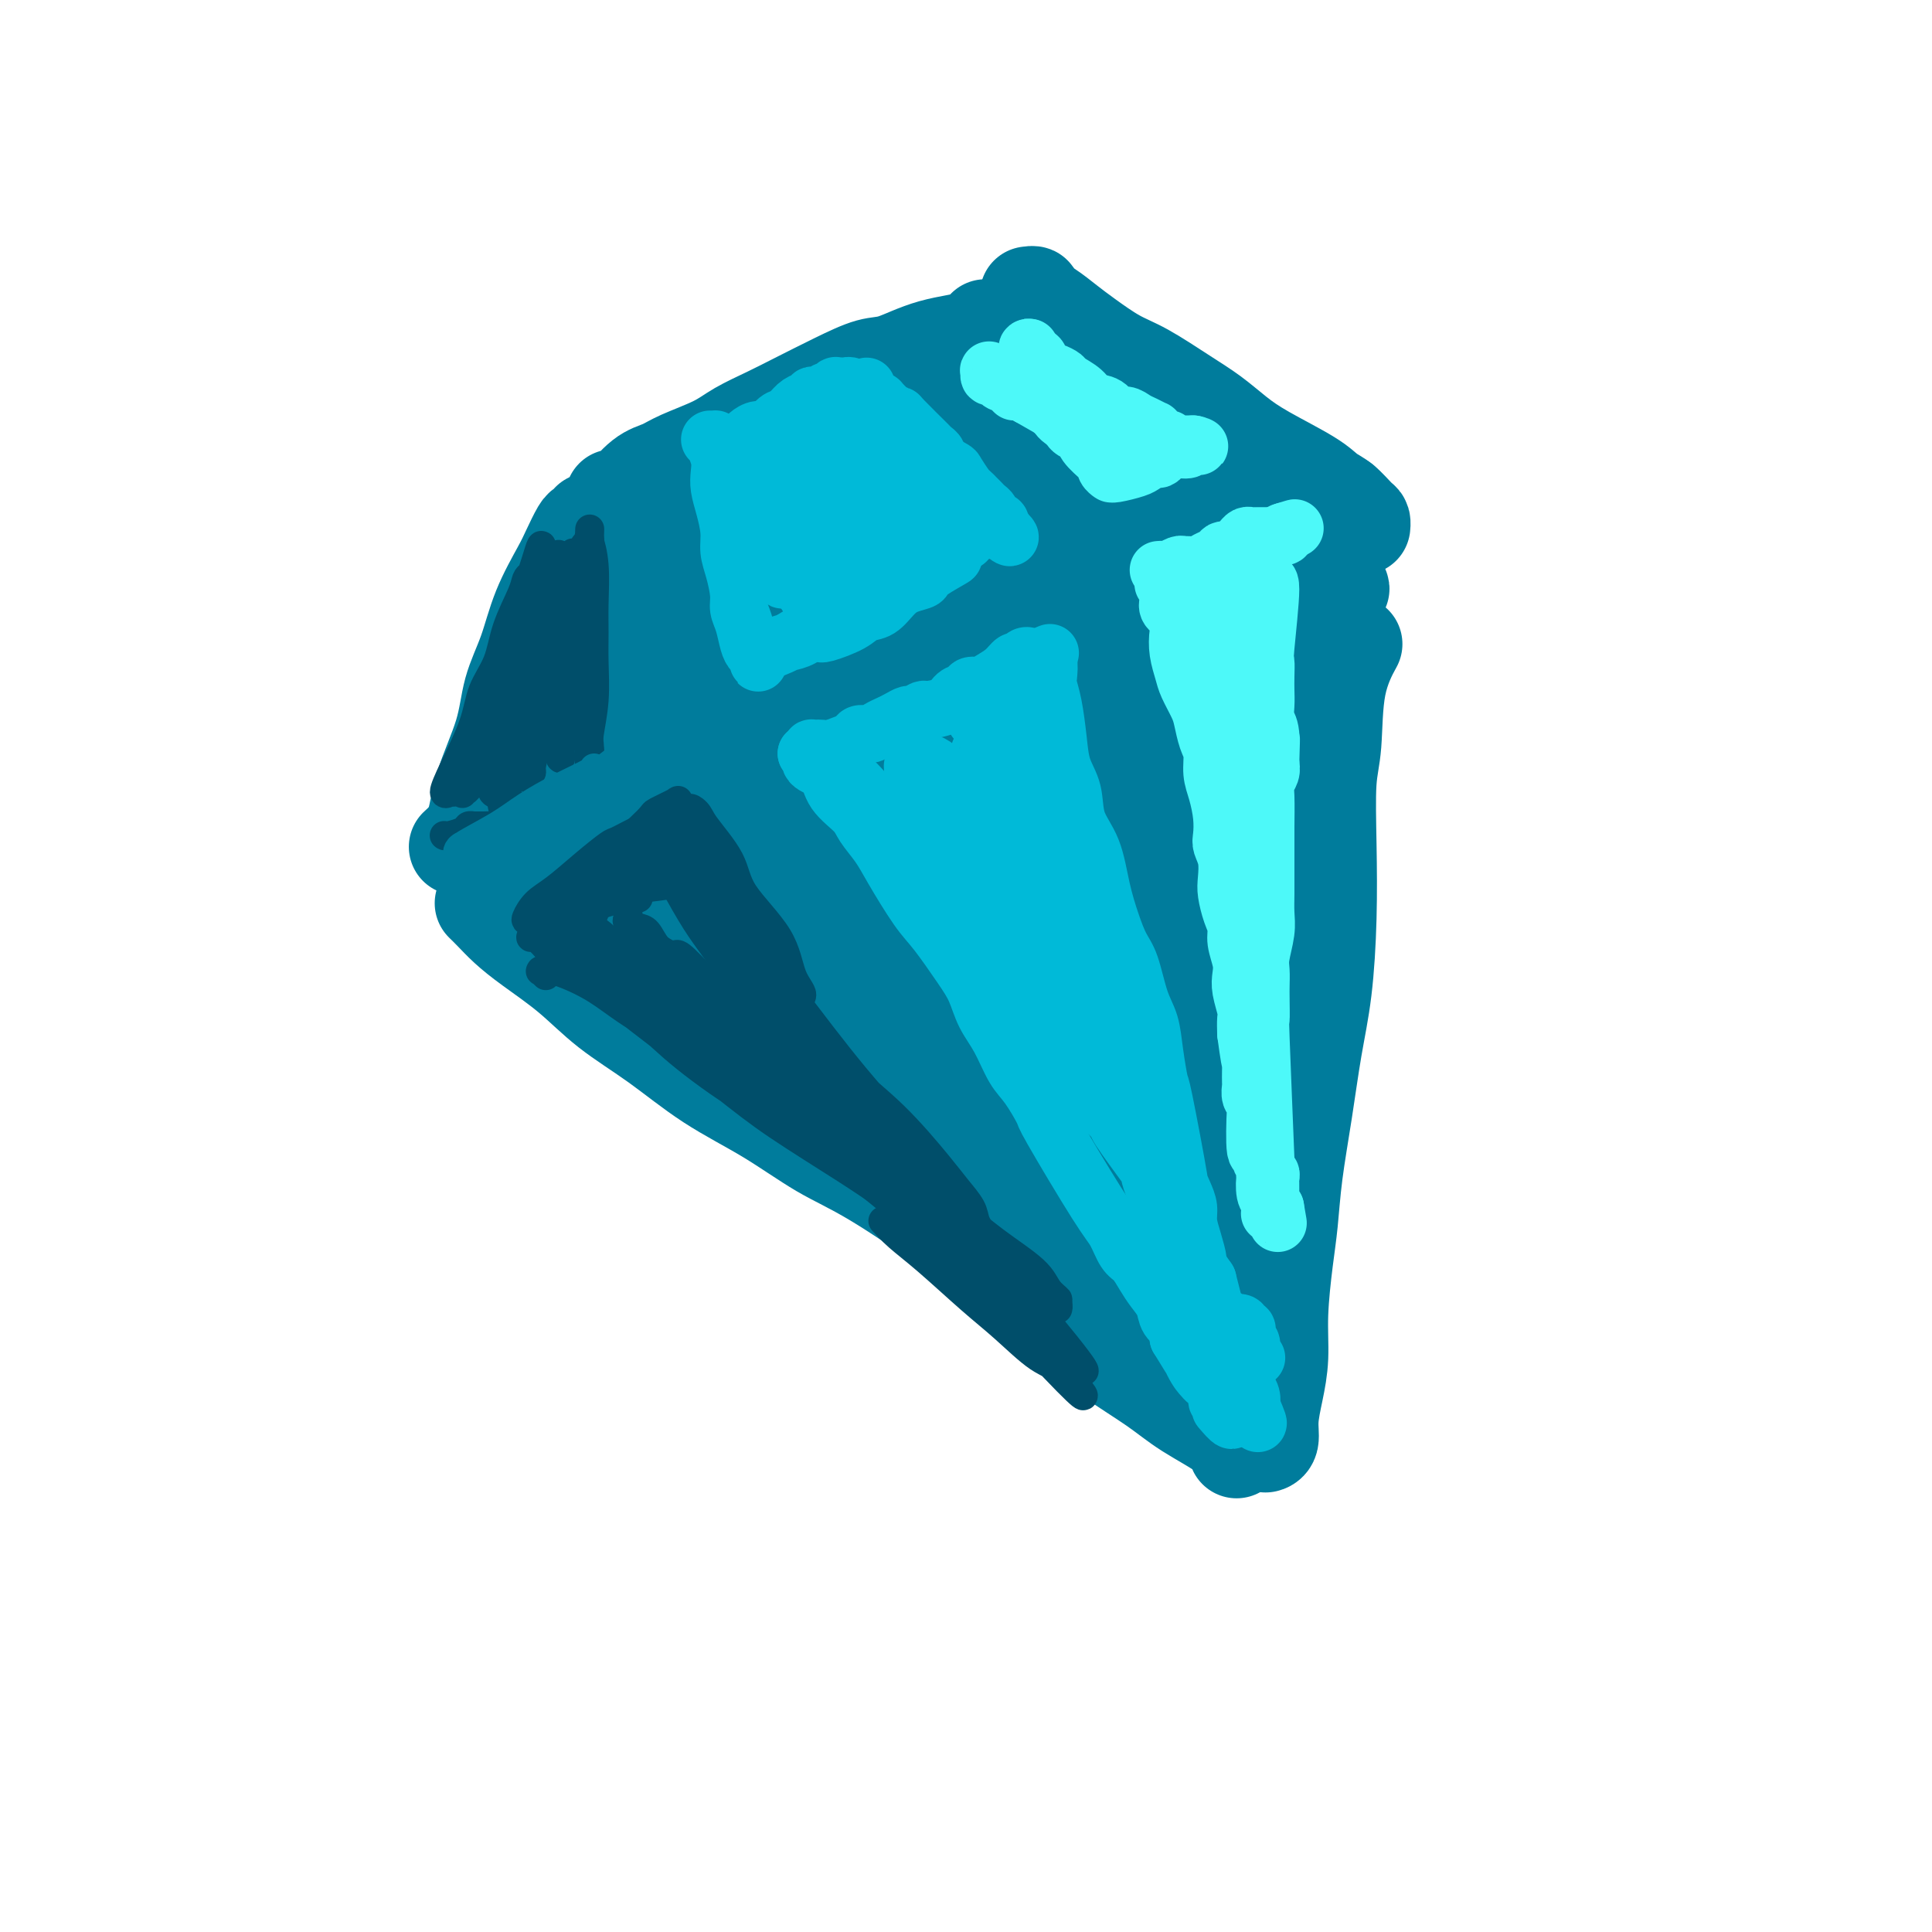 <svg viewBox='0 0 400 400' version='1.1' xmlns='http://www.w3.org/2000/svg' xmlns:xlink='http://www.w3.org/1999/xlink'><g fill='none' stroke='rgb(0,124,156)' stroke-width='20' stroke-linecap='round' stroke-linejoin='round'><path d='M122,108c0.097,-0.110 0.194,-0.220 0,0c-0.194,0.220 -0.678,0.772 -1,1c-0.322,0.228 -0.484,0.134 -1,1c-0.516,0.866 -1.388,2.693 -2,4c-0.612,1.307 -0.963,2.094 -2,4c-1.037,1.906 -2.761,4.930 -4,8c-1.239,3.070 -1.993,6.186 -3,9c-1.007,2.814 -2.267,5.325 -3,8c-0.733,2.675 -0.940,5.512 -2,9c-1.060,3.488 -2.975,7.626 -4,11c-1.025,3.374 -1.161,5.985 -2,8c-0.839,2.015 -2.383,3.433 -3,4c-0.617,0.567 -0.309,0.284 0,0'/><path d='M127,103c0.403,-0.108 0.807,-0.216 1,0c0.193,0.216 0.176,0.757 1,0c0.824,-0.757 2.490,-2.810 4,-4c1.510,-1.190 2.864,-1.515 4,-2c1.136,-0.485 2.054,-1.129 4,-2c1.946,-0.871 4.920,-1.969 7,-3c2.080,-1.031 3.266,-1.996 5,-3c1.734,-1.004 4.015,-2.046 6,-3c1.985,-0.954 3.674,-1.821 6,-3c2.326,-1.179 5.289,-2.672 8,-4c2.711,-1.328 5.171,-2.493 7,-3c1.829,-0.507 3.026,-0.357 5,-1c1.974,-0.643 4.725,-2.080 8,-3c3.275,-0.920 7.074,-1.325 9,-2c1.926,-0.675 1.979,-1.622 2,-2c0.021,-0.378 0.011,-0.189 0,0'/><path d='M213,61c-0.130,0.019 -0.261,0.039 0,0c0.261,-0.039 0.913,-0.136 1,0c0.087,0.136 -0.393,0.505 0,1c0.393,0.495 1.658,1.117 3,2c1.342,0.883 2.759,2.028 4,3c1.241,0.972 2.305,1.771 4,3c1.695,1.229 4.021,2.888 6,4c1.979,1.112 3.613,1.678 6,3c2.387,1.322 5.528,3.400 8,5c2.472,1.600 4.275,2.722 6,4c1.725,1.278 3.371,2.711 5,4c1.629,1.289 3.242,2.433 6,4c2.758,1.567 6.662,3.557 9,5c2.338,1.443 3.110,2.338 4,3c0.890,0.662 1.899,1.092 3,2c1.101,0.908 2.295,2.295 3,3c0.705,0.705 0.921,0.728 1,1c0.079,0.272 0.023,0.792 0,1c-0.023,0.208 -0.011,0.104 0,0'/><path d='M107,181c-0.485,0.671 -0.970,1.342 1,0c1.970,-1.342 6.395,-4.697 10,-7c3.605,-2.303 6.389,-3.556 9,-5c2.611,-1.444 5.050,-3.081 9,-5c3.950,-1.919 9.410,-4.122 15,-6c5.590,-1.878 11.311,-3.431 16,-5c4.689,-1.569 8.346,-3.154 13,-5c4.654,-1.846 10.303,-3.953 15,-6c4.697,-2.047 8.441,-4.034 12,-6c3.559,-1.966 6.933,-3.913 11,-6c4.067,-2.087 8.826,-4.315 13,-6c4.174,-1.685 7.763,-2.826 10,-4c2.237,-1.174 3.121,-2.381 7,-4c3.879,-1.619 10.752,-3.649 15,-5c4.248,-1.351 5.871,-2.022 8,-3c2.129,-0.978 4.766,-2.263 6,-3c1.234,-0.737 1.067,-0.925 1,-1c-0.067,-0.075 -0.033,-0.038 0,0'/><path d='M100,187c0.605,0.590 1.210,1.181 2,2c0.790,0.819 1.764,1.868 3,3c1.236,1.132 2.734,2.349 5,4c2.266,1.651 5.301,3.737 8,6c2.699,2.263 5.061,4.702 8,7c2.939,2.298 6.453,4.453 10,7c3.547,2.547 7.126,5.484 11,8c3.874,2.516 8.043,4.611 12,7c3.957,2.389 7.702,5.071 11,7c3.298,1.929 6.149,3.106 11,6c4.851,2.894 11.704,7.504 16,11c4.296,3.496 6.037,5.877 11,10c4.963,4.123 13.148,9.988 19,14c5.852,4.012 9.372,6.171 12,8c2.628,1.829 4.364,3.327 7,5c2.636,1.673 6.170,3.521 8,5c1.830,1.479 1.954,2.591 2,3c0.046,0.409 0.013,0.117 0,0c-0.013,-0.117 -0.007,-0.058 0,0'/><path d='M280,134c0.317,-0.585 0.635,-1.171 0,0c-0.635,1.171 -2.222,4.098 -3,8c-0.778,3.902 -0.747,8.780 -1,12c-0.253,3.220 -0.792,4.781 -1,8c-0.208,3.219 -0.086,8.094 0,13c0.086,4.906 0.135,9.841 0,15c-0.135,5.159 -0.456,10.542 -1,15c-0.544,4.458 -1.311,7.993 -2,12c-0.689,4.007 -1.299,8.487 -2,13c-0.701,4.513 -1.494,9.058 -2,13c-0.506,3.942 -0.727,7.280 -1,10c-0.273,2.720 -0.599,4.821 -1,8c-0.401,3.179 -0.877,7.437 -1,11c-0.123,3.563 0.107,6.433 0,9c-0.107,2.567 -0.551,4.831 -1,7c-0.449,2.169 -0.904,4.241 -1,6c-0.096,1.759 0.166,3.204 0,4c-0.166,0.796 -0.762,0.942 -1,1c-0.238,0.058 -0.119,0.029 0,0'/><path d='M117,175c0.287,0.467 0.575,0.934 2,3c1.425,2.066 3.989,5.733 6,8c2.011,2.267 3.471,3.136 5,5c1.529,1.864 3.127,4.724 5,7c1.873,2.276 4.021,3.968 6,6c1.979,2.032 3.790,4.402 5,6c1.210,1.598 1.818,2.423 2,3c0.182,0.577 -0.061,0.907 0,1c0.061,0.093 0.425,-0.051 0,-1c-0.425,-0.949 -1.638,-2.703 -3,-5c-1.362,-2.297 -2.874,-5.139 -5,-9c-2.126,-3.861 -4.865,-8.743 -7,-13c-2.135,-4.257 -3.666,-7.889 -5,-11c-1.334,-3.111 -2.473,-5.702 -3,-7c-0.527,-1.298 -0.443,-1.303 0,-1c0.443,0.303 1.247,0.916 3,3c1.753,2.084 4.457,5.641 6,8c1.543,2.359 1.926,3.521 5,8c3.074,4.479 8.838,12.275 13,18c4.162,5.725 6.723,9.377 9,13c2.277,3.623 4.269,7.215 6,10c1.731,2.785 3.202,4.761 4,6c0.798,1.239 0.923,1.740 1,2c0.077,0.260 0.104,0.280 0,0c-0.104,-0.280 -0.340,-0.860 -2,-3c-1.660,-2.140 -4.744,-5.842 -8,-11c-3.256,-5.158 -6.684,-11.773 -10,-19c-3.316,-7.227 -6.519,-15.065 -9,-21c-2.481,-5.935 -4.241,-9.968 -6,-14'/><path d='M137,167c-2.782,-6.559 -2.237,-5.457 -2,-5c0.237,0.457 0.164,0.270 2,2c1.836,1.730 5.579,5.378 8,9c2.421,3.622 3.518,7.218 7,13c3.482,5.782 9.347,13.750 14,20c4.653,6.250 8.094,10.782 13,17c4.906,6.218 11.275,14.123 15,19c3.725,4.877 4.804,6.726 7,10c2.196,3.274 5.508,7.972 7,10c1.492,2.028 1.164,1.387 1,1c-0.164,-0.387 -0.164,-0.519 0,0c0.164,0.519 0.490,1.689 -1,-1c-1.490,-2.689 -4.798,-9.238 -8,-15c-3.202,-5.762 -6.298,-10.738 -10,-17c-3.702,-6.262 -8.010,-13.811 -13,-24c-4.990,-10.189 -10.662,-23.017 -14,-31c-3.338,-7.983 -4.343,-11.121 -5,-13c-0.657,-1.879 -0.968,-2.499 -1,-3c-0.032,-0.501 0.215,-0.885 1,1c0.785,1.885 2.109,6.037 4,10c1.891,3.963 4.349,7.738 8,14c3.651,6.262 8.496,15.013 14,24c5.504,8.987 11.668,18.211 16,25c4.332,6.789 6.832,11.144 10,16c3.168,4.856 7.004,10.215 9,14c1.996,3.785 2.152,5.996 3,8c0.848,2.004 2.387,3.799 3,5c0.613,1.201 0.298,1.806 0,2c-0.298,0.194 -0.580,-0.025 -2,-2c-1.420,-1.975 -3.977,-5.707 -7,-10c-3.023,-4.293 -6.511,-9.146 -10,-14'/><path d='M206,252c-5.760,-8.747 -10.662,-18.614 -15,-27c-4.338,-8.386 -8.114,-15.292 -12,-23c-3.886,-7.708 -7.882,-16.219 -10,-21c-2.118,-4.781 -2.357,-5.833 -3,-7c-0.643,-1.167 -1.689,-2.451 -2,-3c-0.311,-0.549 0.112,-0.365 0,0c-0.112,0.365 -0.758,0.911 -1,1c-0.242,0.089 -0.080,-0.278 1,2c1.080,2.278 3.080,7.200 4,9c0.920,1.800 0.761,0.477 1,0c0.239,-0.477 0.875,-0.107 1,0c0.125,0.107 -0.260,-0.050 0,0c0.260,0.050 1.164,0.308 1,0c-0.164,-0.308 -1.395,-1.182 0,1c1.395,2.182 5.418,7.419 9,12c3.582,4.581 6.725,8.504 11,15c4.275,6.496 9.681,15.564 14,22c4.319,6.436 7.549,10.239 11,15c3.451,4.761 7.121,10.481 9,14c1.879,3.519 1.967,4.837 3,7c1.033,2.163 3.011,5.170 4,7c0.989,1.830 0.989,2.483 1,3c0.011,0.517 0.032,0.900 0,1c-0.032,0.100 -0.119,-0.082 -1,-1c-0.881,-0.918 -2.557,-2.572 -6,-7c-3.443,-4.428 -8.655,-11.630 -12,-16c-3.345,-4.370 -4.824,-5.907 -9,-12c-4.176,-6.093 -11.050,-16.741 -17,-26c-5.950,-9.259 -10.975,-17.130 -16,-25'/><path d='M172,193c-6.533,-10.427 -6.366,-10.995 -8,-13c-1.634,-2.005 -5.067,-5.446 -7,-7c-1.933,-1.554 -2.364,-1.221 -3,-1c-0.636,0.221 -1.476,0.331 -2,0c-0.524,-0.331 -0.731,-1.104 0,-1c0.731,0.104 2.400,1.083 5,4c2.600,2.917 6.132,7.771 10,12c3.868,4.229 8.073,7.833 18,19c9.927,11.167 25.576,29.896 32,37c6.424,7.104 3.624,2.582 4,3c0.376,0.418 3.930,5.776 7,10c3.070,4.224 5.657,7.314 8,11c2.343,3.686 4.441,7.969 6,11c1.559,3.031 2.579,4.809 4,7c1.421,2.191 3.243,4.794 4,6c0.757,1.206 0.450,1.016 0,1c-0.450,-0.016 -1.041,0.142 -2,-1c-0.959,-1.142 -2.285,-3.585 -5,-8c-2.715,-4.415 -6.820,-10.804 -11,-17c-4.180,-6.196 -8.434,-12.199 -13,-19c-4.566,-6.801 -9.443,-14.399 -15,-25c-5.557,-10.601 -11.794,-24.204 -16,-34c-4.206,-9.796 -6.380,-15.784 -8,-20c-1.620,-4.216 -2.685,-6.660 -3,-8c-0.315,-1.340 0.119,-1.575 1,0c0.881,1.575 2.209,4.961 4,9c1.791,4.039 4.043,8.731 8,16c3.957,7.269 9.617,17.113 15,26c5.383,8.887 10.488,16.816 15,24c4.512,7.184 8.432,13.624 12,20c3.568,6.376 6.784,12.688 10,19'/><path d='M242,274c10.830,18.867 5.406,9.035 4,7c-1.406,-2.035 1.205,3.727 2,6c0.795,2.273 -0.225,1.056 -2,-1c-1.775,-2.056 -4.305,-4.950 -7,-8c-2.695,-3.050 -5.554,-6.256 -10,-13c-4.446,-6.744 -10.478,-17.027 -16,-27c-5.522,-9.973 -10.535,-19.637 -15,-30c-4.465,-10.363 -8.382,-21.425 -11,-30c-2.618,-8.575 -3.937,-14.664 -4,-17c-0.063,-2.336 1.130,-0.919 2,0c0.870,0.919 1.416,1.341 3,4c1.584,2.659 4.206,7.557 7,13c2.794,5.443 5.759,11.433 10,19c4.241,7.567 9.756,16.713 17,29c7.244,12.287 16.215,27.715 20,34c3.785,6.285 2.382,3.427 2,3c-0.382,-0.427 0.257,1.578 1,3c0.743,1.422 1.592,2.261 1,2c-0.592,-0.261 -2.623,-1.621 -4,-3c-1.377,-1.379 -2.098,-2.776 -3,-5c-0.902,-2.224 -1.984,-5.276 -5,-12c-3.016,-6.724 -7.967,-17.121 -13,-27c-5.033,-9.879 -10.148,-19.241 -14,-28c-3.852,-8.759 -6.443,-16.916 -8,-22c-1.557,-5.084 -2.082,-7.097 -2,-8c0.082,-0.903 0.772,-0.697 1,-1c0.228,-0.303 -0.005,-1.114 2,2c2.005,3.114 6.249,10.154 9,15c2.751,4.846 4.010,7.497 7,13c2.990,5.503 7.711,13.858 13,23c5.289,9.142 11.144,19.071 17,29'/><path d='M246,244c9.323,16.532 8.130,17.361 8,18c-0.130,0.639 0.804,1.088 1,1c0.196,-0.088 -0.347,-0.713 -2,-3c-1.653,-2.287 -4.417,-6.235 -8,-12c-3.583,-5.765 -7.984,-13.345 -12,-21c-4.016,-7.655 -7.647,-15.384 -11,-24c-3.353,-8.616 -6.428,-18.120 -9,-27c-2.572,-8.880 -4.641,-17.138 -7,-25c-2.359,-7.862 -5.007,-15.328 -1,-10c4.007,5.328 14.668,23.449 20,33c5.332,9.551 5.333,10.530 9,17c3.667,6.470 11.000,18.431 15,25c4.000,6.569 4.666,7.747 6,10c1.334,2.253 3.334,5.582 4,7c0.666,1.418 -0.003,0.926 0,1c0.003,0.074 0.678,0.713 0,-1c-0.678,-1.713 -2.710,-5.779 -5,-10c-2.290,-4.221 -4.838,-8.598 -8,-15c-3.162,-6.402 -6.936,-14.829 -10,-21c-3.064,-6.171 -5.417,-10.084 -8,-16c-2.583,-5.916 -5.395,-13.834 -7,-19c-1.605,-5.166 -2.003,-7.580 -2,-9c0.003,-1.420 0.407,-1.846 1,-1c0.593,0.846 1.376,2.963 3,7c1.624,4.037 4.088,9.992 7,17c2.912,7.008 6.272,15.068 9,21c2.728,5.932 4.824,9.734 6,13c1.176,3.266 1.432,5.995 2,8c0.568,2.005 1.448,3.287 2,4c0.552,0.713 0.776,0.856 1,1'/><path d='M250,213c4.687,10.896 0.905,3.136 -1,-3c-1.905,-6.136 -1.933,-10.649 -3,-16c-1.067,-5.351 -3.175,-11.541 -5,-19c-1.825,-7.459 -3.369,-16.188 -4,-22c-0.631,-5.812 -0.349,-8.708 0,-11c0.349,-2.292 0.766,-3.981 1,-5c0.234,-1.019 0.285,-1.367 1,0c0.715,1.367 2.094,4.450 2,4c-0.094,-0.450 -1.663,-4.433 1,8c2.663,12.433 9.556,41.283 12,52c2.444,10.717 0.437,3.300 0,0c-0.437,-3.300 0.694,-2.482 1,-4c0.306,-1.518 -0.213,-5.371 -1,-10c-0.787,-4.629 -1.840,-10.033 -3,-15c-1.160,-4.967 -2.425,-9.498 -3,-16c-0.575,-6.502 -0.460,-14.977 0,-21c0.460,-6.023 1.266,-9.596 2,-12c0.734,-2.404 1.398,-3.641 2,-4c0.602,-0.359 1.144,0.158 2,3c0.856,2.842 2.027,8.007 3,14c0.973,5.993 1.747,12.814 2,17c0.253,4.186 -0.016,5.738 0,9c0.016,3.262 0.317,8.233 1,11c0.683,2.767 1.749,3.328 2,4c0.251,0.672 -0.311,1.453 0,1c0.311,-0.453 1.496,-2.142 2,-4c0.504,-1.858 0.328,-3.885 0,-8c-0.328,-4.115 -0.808,-10.319 -1,-16c-0.192,-5.681 -0.096,-10.841 0,-16'/><path d='M263,134c0.158,-8.742 0.053,-9.096 0,-11c-0.053,-1.904 -0.056,-5.357 0,-5c0.056,0.357 0.170,4.526 0,8c-0.170,3.474 -0.623,6.254 -1,10c-0.377,3.746 -0.678,8.457 -1,13c-0.322,4.543 -0.664,8.916 -1,17c-0.336,8.084 -0.666,19.878 -1,32c-0.334,12.122 -0.672,24.571 -1,32c-0.328,7.429 -0.646,9.838 0,0c0.646,-9.838 2.257,-31.922 3,-43c0.743,-11.078 0.619,-11.151 1,-14c0.381,-2.849 1.269,-8.476 2,-13c0.731,-4.524 1.306,-7.947 2,-11c0.694,-3.053 1.506,-5.736 2,-9c0.494,-3.264 0.668,-7.108 1,-10c0.332,-2.892 0.820,-4.831 1,-6c0.180,-1.169 0.051,-1.567 0,-2c-0.051,-0.433 -0.024,-0.899 0,-1c0.024,-0.101 0.045,0.165 0,0c-0.045,-0.165 -0.156,-0.761 0,-1c0.156,-0.239 0.578,-0.119 1,0'/><path d='M271,120c1.333,-8.442 0.165,-3.047 0,-1c-0.165,2.047 0.674,0.745 1,0c0.326,-0.745 0.139,-0.932 0,-1c-0.139,-0.068 -0.230,-0.018 0,0c0.230,0.018 0.780,0.005 1,0c0.220,-0.005 0.110,-0.003 0,0'/><path d='M106,169c-0.343,0.043 -0.686,0.086 -1,0c-0.314,-0.086 -0.600,-0.302 0,-1c0.600,-0.698 2.087,-1.879 3,-4c0.913,-2.121 1.252,-5.181 3,-9c1.748,-3.819 4.904,-8.396 7,-12c2.096,-3.604 3.133,-6.233 5,-10c1.867,-3.767 4.563,-8.672 6,-12c1.437,-3.328 1.616,-5.080 2,-6c0.384,-0.920 0.974,-1.007 1,-1c0.026,0.007 -0.513,0.109 -1,1c-0.487,0.891 -0.921,2.572 -2,6c-1.079,3.428 -2.803,8.603 -4,13c-1.197,4.397 -1.867,8.016 -3,12c-1.133,3.984 -2.730,8.334 -4,12c-1.270,3.666 -2.214,6.650 -3,9c-0.786,2.350 -1.415,4.067 -2,5c-0.585,0.933 -1.125,1.081 -1,0c0.125,-1.081 0.914,-3.392 2,-7c1.086,-3.608 2.469,-8.512 4,-14c1.531,-5.488 3.212,-11.559 5,-17c1.788,-5.441 3.684,-10.254 5,-14c1.316,-3.746 2.052,-6.427 3,-9c0.948,-2.573 2.109,-5.038 3,-6c0.891,-0.962 1.514,-0.421 2,0c0.486,0.421 0.836,0.724 1,4c0.164,3.276 0.142,9.527 0,14c-0.142,4.473 -0.403,7.168 -1,11c-0.597,3.832 -1.531,8.800 -2,12c-0.469,3.200 -0.472,4.631 -1,7c-0.528,2.369 -1.579,5.677 -2,7c-0.421,1.323 -0.210,0.662 0,0'/><path d='M131,160c-0.583,3.343 0.960,-6.798 2,-12c1.040,-5.202 1.579,-5.464 2,-8c0.421,-2.536 0.725,-7.345 2,-13c1.275,-5.655 3.520,-12.157 5,-16c1.480,-3.843 2.195,-5.028 3,-6c0.805,-0.972 1.701,-1.732 2,-2c0.299,-0.268 0.003,-0.043 0,2c-0.003,2.043 0.288,5.905 0,9c-0.288,3.095 -1.155,5.421 -2,9c-0.845,3.579 -1.666,8.409 -2,12c-0.334,3.591 -0.180,5.943 0,7c0.180,1.057 0.384,0.818 1,-2c0.616,-2.818 1.642,-8.214 3,-13c1.358,-4.786 3.047,-8.961 4,-12c0.953,-3.039 1.169,-4.942 2,-8c0.831,-3.058 2.277,-7.273 3,-9c0.723,-1.727 0.724,-0.968 1,-1c0.276,-0.032 0.828,-0.855 1,1c0.172,1.855 -0.034,6.387 0,10c0.034,3.613 0.309,6.306 0,10c-0.309,3.694 -1.201,8.388 -2,13c-0.799,4.612 -1.505,9.141 -2,12c-0.495,2.859 -0.781,4.047 -1,5c-0.219,0.953 -0.372,1.672 0,0c0.372,-1.672 1.268,-5.734 2,-9c0.732,-3.266 1.298,-5.737 2,-9c0.702,-3.263 1.539,-7.318 3,-12c1.461,-4.682 3.547,-9.991 5,-15c1.453,-5.009 2.272,-9.717 3,-12c0.728,-2.283 1.364,-2.142 2,-2'/><path d='M170,89c2.832,-9.604 1.411,-4.114 1,0c-0.411,4.114 0.186,6.851 0,10c-0.186,3.149 -1.157,6.708 -2,11c-0.843,4.292 -1.558,9.316 -2,13c-0.442,3.684 -0.612,6.027 -1,8c-0.388,1.973 -0.994,3.578 -1,4c-0.006,0.422 0.590,-0.337 1,-1c0.410,-0.663 0.635,-1.231 1,-3c0.365,-1.769 0.870,-4.739 4,-14c3.130,-9.261 8.885,-24.813 11,-31c2.115,-6.187 0.590,-3.010 0,0c-0.590,3.010 -0.245,5.854 0,8c0.245,2.146 0.390,3.596 0,7c-0.390,3.404 -1.314,8.764 -2,13c-0.686,4.236 -1.135,7.348 -2,11c-0.865,3.652 -2.148,7.842 -3,10c-0.852,2.158 -1.274,2.283 -1,2c0.274,-0.283 1.243,-0.973 2,-3c0.757,-2.027 1.302,-5.391 3,-10c1.698,-4.609 4.551,-10.464 6,-14c1.449,-3.536 1.496,-4.753 3,-9c1.504,-4.247 4.467,-11.523 6,-15c1.533,-3.477 1.636,-3.154 2,-4c0.364,-0.846 0.987,-2.859 1,-2c0.013,0.859 -0.585,4.592 -1,10c-0.415,5.408 -0.647,12.491 -1,18c-0.353,5.509 -0.826,9.445 -1,13c-0.174,3.555 -0.050,6.730 0,9c0.050,2.270 0.025,3.635 0,5'/><path d='M194,135c-0.372,7.784 -0.300,0.744 0,-4c0.300,-4.744 0.830,-7.192 1,-11c0.170,-3.808 -0.021,-8.977 0,-12c0.021,-3.023 0.254,-3.900 1,-8c0.746,-4.100 2.006,-11.423 3,-15c0.994,-3.577 1.722,-3.409 2,-3c0.278,0.409 0.105,1.059 0,0c-0.105,-1.059 -0.144,-3.829 2,5c2.144,8.829 6.469,29.256 8,37c1.531,7.744 0.266,2.806 0,1c-0.266,-1.806 0.466,-0.482 1,-1c0.534,-0.518 0.870,-2.880 1,-6c0.130,-3.120 0.053,-6.997 0,-10c-0.053,-3.003 -0.083,-5.132 0,-9c0.083,-3.868 0.279,-9.477 0,-13c-0.279,-3.523 -1.032,-4.961 -1,-6c0.032,-1.039 0.849,-1.678 1,-2c0.151,-0.322 -0.364,-0.328 0,2c0.364,2.328 1.608,6.989 3,12c1.392,5.011 2.933,10.372 4,14c1.067,3.628 1.661,5.524 2,7c0.339,1.476 0.425,2.532 1,4c0.575,1.468 1.640,3.349 2,4c0.360,0.651 0.014,0.071 0,-1c-0.014,-1.071 0.304,-2.635 0,-5c-0.304,-2.365 -1.230,-5.533 -2,-9c-0.770,-3.467 -1.385,-7.234 -2,-11'/><path d='M221,95c-1.120,-6.389 -1.920,-9.361 -2,-11c-0.080,-1.639 0.558,-1.945 1,-2c0.442,-0.055 0.687,0.139 1,1c0.313,0.861 0.695,2.388 2,5c1.305,2.612 3.534,6.311 5,9c1.466,2.689 2.168,4.370 3,6c0.832,1.630 1.793,3.210 3,5c1.207,1.790 2.659,3.790 3,4c0.341,0.210 -0.428,-1.369 0,0c0.428,1.369 2.052,5.688 0,0c-2.052,-5.688 -7.779,-21.381 -10,-28c-2.221,-6.619 -0.934,-4.165 -1,-4c-0.066,0.165 -1.485,-1.961 -2,-3c-0.515,-1.039 -0.126,-0.992 0,-1c0.126,-0.008 -0.010,-0.070 1,1c1.010,1.070 3.166,3.273 5,5c1.834,1.727 3.345,2.978 5,4c1.655,1.022 3.456,1.815 5,3c1.544,1.185 2.833,2.761 4,4c1.167,1.239 2.212,2.140 3,3c0.788,0.860 1.320,1.680 2,2c0.680,0.320 1.507,0.141 2,0c0.493,-0.141 0.653,-0.244 1,0c0.347,0.244 0.880,0.836 1,1c0.120,0.164 -0.174,-0.100 0,0c0.174,0.100 0.816,0.565 1,1c0.184,0.435 -0.090,0.838 0,1c0.090,0.162 0.545,0.081 1,0'/><path d='M255,101c4.974,3.893 1.909,1.624 1,1c-0.909,-0.624 0.338,0.396 1,1c0.662,0.604 0.741,0.791 1,1c0.259,0.209 0.700,0.438 1,1c0.300,0.562 0.461,1.455 1,2c0.539,0.545 1.458,0.741 2,1c0.542,0.259 0.708,0.580 1,1c0.292,0.420 0.709,0.940 1,1c0.291,0.060 0.457,-0.339 1,0c0.543,0.339 1.465,1.415 2,2c0.535,0.585 0.683,0.679 1,1c0.317,0.321 0.802,0.871 1,1c0.198,0.129 0.110,-0.162 0,0c-0.110,0.162 -0.241,0.775 0,1c0.241,0.225 0.853,0.060 1,0c0.147,-0.060 -0.172,-0.016 0,0c0.172,0.016 0.833,0.003 1,0c0.167,-0.003 -0.162,0.003 0,0c0.162,-0.003 0.814,-0.015 1,0c0.186,0.015 -0.095,0.058 0,0c0.095,-0.058 0.567,-0.217 1,0c0.433,0.217 0.827,0.811 1,1c0.173,0.189 0.123,-0.026 0,0c-0.123,0.026 -0.321,0.293 0,1c0.321,0.707 1.160,1.853 2,3'/><path d='M276,120c3.263,3.178 0.922,1.623 0,1c-0.922,-0.623 -0.425,-0.313 0,0c0.425,0.313 0.779,0.628 1,1c0.221,0.372 0.311,0.801 0,1c-0.311,0.199 -1.021,0.167 -1,0c0.021,-0.167 0.775,-0.468 0,1c-0.775,1.468 -3.079,4.705 -4,6c-0.921,1.295 -0.461,0.647 0,0'/></g>
<g fill='none' stroke='rgb(0,186,216)' stroke-width='12' stroke-linecap='round' stroke-linejoin='round'><path d='M158,92c0.336,-0.022 0.672,-0.043 1,0c0.328,0.043 0.646,0.151 1,0c0.354,-0.151 0.742,-0.560 1,-1c0.258,-0.440 0.387,-0.909 1,-1c0.613,-0.091 1.712,0.197 2,0c0.288,-0.197 -0.234,-0.880 0,-1c0.234,-0.120 1.225,0.322 2,0c0.775,-0.322 1.335,-1.407 2,-2c0.665,-0.593 1.435,-0.695 2,-1c0.565,-0.305 0.923,-0.813 1,-1c0.077,-0.187 -0.129,-0.053 0,0c0.129,0.053 0.594,0.023 1,0c0.406,-0.023 0.753,-0.041 1,0c0.247,0.041 0.392,0.140 1,0c0.608,-0.140 1.677,-0.518 2,-1c0.323,-0.482 -0.101,-1.069 0,-1c0.101,0.069 0.726,0.794 1,1c0.274,0.206 0.196,-0.107 0,0c-0.196,0.107 -0.511,0.633 -1,1c-0.489,0.367 -1.152,0.574 -2,1c-0.848,0.426 -1.882,1.070 -3,2c-1.118,0.930 -2.320,2.146 -4,3c-1.680,0.854 -3.836,1.346 -5,2c-1.164,0.654 -1.334,1.471 -2,2c-0.666,0.529 -1.828,0.771 -3,1c-1.172,0.229 -2.354,0.446 -3,1c-0.646,0.554 -0.756,1.444 -1,2c-0.244,0.556 -0.622,0.778 -1,1'/><path d='M152,100c-3.776,2.615 -1.216,0.652 0,0c1.216,-0.652 1.088,0.006 1,0c-0.088,-0.006 -0.137,-0.678 1,-1c1.137,-0.322 3.460,-0.295 6,-1c2.540,-0.705 5.297,-2.143 7,-3c1.703,-0.857 2.351,-1.133 4,-2c1.649,-0.867 4.299,-2.324 6,-3c1.701,-0.676 2.454,-0.572 4,-1c1.546,-0.428 3.887,-1.389 2,0c-1.887,1.389 -8.001,5.129 -11,7c-2.999,1.871 -2.884,1.874 -3,2c-0.116,0.126 -0.464,0.376 -1,1c-0.536,0.624 -1.262,1.621 -3,3c-1.738,1.379 -4.490,3.139 -6,4c-1.510,0.861 -1.779,0.824 -2,1c-0.221,0.176 -0.394,0.566 1,0c1.394,-0.566 4.355,-2.089 6,-3c1.645,-0.911 1.976,-1.211 4,-2c2.024,-0.789 5.743,-2.067 8,-3c2.257,-0.933 3.051,-1.520 4,-2c0.949,-0.480 2.053,-0.854 3,-1c0.947,-0.146 1.738,-0.063 2,0c0.262,0.063 -0.003,0.105 0,0c0.003,-0.105 0.274,-0.357 0,0c-0.274,0.357 -1.094,1.322 -2,2c-0.906,0.678 -1.898,1.067 -4,2c-2.102,0.933 -5.315,2.409 -8,4c-2.685,1.591 -4.843,3.295 -7,5'/><path d='M164,109c-4.134,2.397 -4.968,1.890 -6,2c-1.032,0.110 -2.263,0.836 -3,1c-0.737,0.164 -0.980,-0.234 -1,0c-0.020,0.234 0.184,1.099 2,1c1.816,-0.099 5.244,-1.162 8,-2c2.756,-0.838 4.841,-1.451 7,-2c2.159,-0.549 4.394,-1.033 7,-2c2.606,-0.967 5.584,-2.418 7,-3c1.416,-0.582 1.270,-0.294 1,0c-0.270,0.294 -0.664,0.596 -1,1c-0.336,0.404 -0.615,0.911 -2,2c-1.385,1.089 -3.877,2.760 -6,4c-2.123,1.240 -3.877,2.049 -6,3c-2.123,0.951 -4.615,2.044 -6,3c-1.385,0.956 -1.662,1.777 -2,2c-0.338,0.223 -0.737,-0.151 -1,0c-0.263,0.151 -0.390,0.827 0,1c0.390,0.173 1.298,-0.155 3,-1c1.702,-0.845 4.199,-2.205 6,-3c1.801,-0.795 2.907,-1.023 5,-2c2.093,-0.977 5.174,-2.701 8,-4c2.826,-1.299 5.397,-2.171 7,-3c1.603,-0.829 2.236,-1.615 3,-2c0.764,-0.385 1.658,-0.368 2,0c0.342,0.368 0.133,1.088 -1,2c-1.133,0.912 -3.190,2.015 -5,3c-1.810,0.985 -3.374,1.853 -5,3c-1.626,1.147 -3.313,2.574 -5,4'/><path d='M180,117c-3.885,2.718 -6.596,3.514 -8,4c-1.404,0.486 -1.501,0.661 -2,1c-0.499,0.339 -1.401,0.841 -2,1c-0.599,0.159 -0.896,-0.025 -1,0c-0.104,0.025 -0.016,0.260 1,0c1.016,-0.260 2.960,-1.016 5,-2c2.040,-0.984 4.177,-2.196 6,-3c1.823,-0.804 3.332,-1.200 5,-2c1.668,-0.800 3.496,-2.002 6,-3c2.504,-0.998 5.684,-1.790 7,-2c1.316,-0.210 0.769,0.163 0,1c-0.769,0.837 -1.759,2.139 -3,3c-1.241,0.861 -2.733,1.281 -4,2c-1.267,0.719 -2.309,1.738 -4,3c-1.691,1.262 -4.032,2.769 -6,4c-1.968,1.231 -3.564,2.187 -5,3c-1.436,0.813 -2.713,1.482 -4,2c-1.287,0.518 -2.584,0.885 -3,1c-0.416,0.115 0.049,-0.022 0,0c-0.049,0.022 -0.611,0.203 0,0c0.611,-0.203 2.393,-0.789 5,-2c2.607,-1.211 6.037,-3.046 8,-4c1.963,-0.954 2.459,-1.026 4,-2c1.541,-0.974 4.126,-2.850 6,-4c1.874,-1.150 3.035,-1.573 4,-2c0.965,-0.427 1.733,-0.857 2,-1c0.267,-0.143 0.033,-0.000 0,0c-0.033,0.000 0.133,-0.143 0,0c-0.133,0.143 -0.567,0.571 -1,1'/><path d='M196,116c3.735,-1.823 -0.927,0.618 -3,2c-2.073,1.382 -1.556,1.703 -2,2c-0.444,0.297 -1.849,0.568 -3,1c-1.151,0.432 -2.049,1.023 -3,2c-0.951,0.977 -1.953,2.339 -3,3c-1.047,0.661 -2.137,0.622 -3,1c-0.863,0.378 -1.499,1.173 -3,2c-1.501,0.827 -3.866,1.684 -5,2c-1.134,0.316 -1.038,0.090 -1,0c0.038,-0.090 0.019,-0.045 0,0'/><path d='M147,91c0.415,0.011 0.829,0.022 1,0c0.171,-0.022 0.098,-0.078 0,0c-0.098,0.078 -0.220,0.291 0,1c0.220,0.709 0.781,1.915 1,3c0.219,1.085 0.096,2.051 0,3c-0.096,0.949 -0.167,1.883 0,3c0.167,1.117 0.570,2.417 1,4c0.430,1.583 0.885,3.449 1,5c0.115,1.551 -0.110,2.788 0,4c0.110,1.212 0.554,2.401 1,4c0.446,1.599 0.893,3.608 1,5c0.107,1.392 -0.125,2.165 0,3c0.125,0.835 0.608,1.730 1,3c0.392,1.270 0.694,2.916 1,4c0.306,1.084 0.618,1.607 1,2c0.382,0.393 0.834,0.655 1,1c0.166,0.345 0.044,0.773 0,1c-0.044,0.227 -0.012,0.253 0,0c0.012,-0.253 0.003,-0.787 0,-1c-0.003,-0.213 -0.002,-0.107 0,0'/><path d='M150,92c-0.098,0.543 -0.196,1.085 0,1c0.196,-0.085 0.685,-0.798 1,-1c0.315,-0.202 0.454,0.105 1,0c0.546,-0.105 1.497,-0.624 2,-1c0.503,-0.376 0.557,-0.611 1,-1c0.443,-0.389 1.273,-0.934 2,-1c0.727,-0.066 1.350,0.346 2,0c0.650,-0.346 1.327,-1.451 2,-2c0.673,-0.549 1.342,-0.543 2,-1c0.658,-0.457 1.304,-1.377 2,-2c0.696,-0.623 1.443,-0.951 2,-1c0.557,-0.049 0.923,0.179 1,0c0.077,-0.179 -0.134,-0.765 0,-1c0.134,-0.235 0.614,-0.119 1,0c0.386,0.119 0.677,0.242 1,0c0.323,-0.242 0.679,-0.849 1,-1c0.321,-0.151 0.607,0.156 1,0c0.393,-0.156 0.893,-0.774 1,-1c0.107,-0.226 -0.178,-0.062 0,0c0.178,0.062 0.818,0.020 1,0c0.182,-0.020 -0.096,-0.020 0,0c0.096,0.020 0.565,0.058 1,0c0.435,-0.058 0.835,-0.212 1,0c0.165,0.212 0.096,0.789 0,1c-0.096,0.211 -0.218,0.057 0,0c0.218,-0.057 0.777,-0.016 1,0c0.223,0.016 0.112,0.008 0,0'/><path d='M177,81c4.350,-1.767 1.725,-0.685 1,0c-0.725,0.685 0.450,0.971 1,1c0.550,0.029 0.475,-0.200 1,0c0.525,0.200 1.651,0.828 2,1c0.349,0.172 -0.079,-0.113 0,0c0.079,0.113 0.666,0.623 1,1c0.334,0.377 0.414,0.622 1,1c0.586,0.378 1.678,0.889 2,1c0.322,0.111 -0.127,-0.179 1,1c1.127,1.179 3.829,3.826 5,5c1.171,1.174 0.809,0.876 1,1c0.191,0.124 0.933,0.671 1,1c0.067,0.329 -0.543,0.441 0,1c0.543,0.559 2.240,1.564 3,2c0.760,0.436 0.585,0.302 1,1c0.415,0.698 1.420,2.229 2,3c0.580,0.771 0.734,0.784 1,1c0.266,0.216 0.645,0.635 1,1c0.355,0.365 0.688,0.676 1,1c0.312,0.324 0.605,0.661 1,1c0.395,0.339 0.894,0.678 1,1c0.106,0.322 -0.182,0.625 0,1c0.182,0.375 0.832,0.822 1,1c0.168,0.178 -0.147,0.086 0,0c0.147,-0.086 0.756,-0.168 1,0c0.244,0.168 0.122,0.584 0,1'/><path d='M207,109c4.450,4.345 0.575,1.208 -1,0c-1.575,-1.208 -0.850,-0.486 -1,0c-0.150,0.486 -1.175,0.735 -2,1c-0.825,0.265 -1.450,0.545 -2,1c-0.550,0.455 -1.025,1.085 -1,1c0.025,-0.085 0.552,-0.886 -4,2c-4.552,2.886 -14.181,9.460 -18,12c-3.819,2.540 -1.827,1.048 -2,1c-0.173,-0.048 -2.511,1.349 -4,2c-1.489,0.651 -2.129,0.556 -3,1c-0.871,0.444 -1.973,1.425 -3,2c-1.027,0.575 -1.979,0.742 -3,1c-1.021,0.258 -2.112,0.605 -3,1c-0.888,0.395 -1.572,0.838 -2,1c-0.428,0.162 -0.598,0.045 -1,0c-0.402,-0.045 -1.035,-0.017 -1,0c0.035,0.017 0.738,0.024 1,0c0.262,-0.024 0.082,-0.077 0,0c-0.082,0.077 -0.066,0.286 1,0c1.066,-0.286 3.183,-1.065 5,-2c1.817,-0.935 3.334,-2.026 5,-3c1.666,-0.974 3.479,-1.830 6,-3c2.521,-1.170 5.748,-2.654 8,-4c2.252,-1.346 3.529,-2.555 4,-3c0.471,-0.445 0.134,-0.127 0,0c-0.134,0.127 -0.067,0.064 0,0'/><path d='M167,156c0.448,-0.422 0.896,-0.844 1,-1c0.104,-0.156 -0.134,-0.045 0,0c0.134,0.045 0.642,0.023 1,0c0.358,-0.023 0.567,-0.049 1,0c0.433,0.049 1.089,0.172 2,0c0.911,-0.172 2.078,-0.637 3,-1c0.922,-0.363 1.598,-0.622 2,-1c0.402,-0.378 0.530,-0.874 1,-1c0.470,-0.126 1.282,0.120 2,0c0.718,-0.120 1.343,-0.605 2,-1c0.657,-0.395 1.346,-0.698 2,-1c0.654,-0.302 1.271,-0.602 2,-1c0.729,-0.398 1.568,-0.893 2,-1c0.432,-0.107 0.457,0.175 1,0c0.543,-0.175 1.602,-0.806 2,-1c0.398,-0.194 0.133,0.049 1,0c0.867,-0.049 2.865,-0.391 4,-1c1.135,-0.609 1.405,-1.486 2,-2c0.595,-0.514 1.514,-0.665 2,-1c0.486,-0.335 0.540,-0.854 1,-1c0.460,-0.146 1.328,0.081 2,0c0.672,-0.081 1.150,-0.470 2,-1c0.850,-0.530 2.074,-1.200 3,-2c0.926,-0.800 1.555,-1.728 2,-2c0.445,-0.272 0.707,0.113 1,0c0.293,-0.113 0.617,-0.723 1,-1c0.383,-0.277 0.824,-0.222 1,0c0.176,0.222 0.088,0.611 0,1'/><path d='M213,137c7.667,-3.167 3.833,-1.583 0,0'/><path d='M175,161c0.448,0.026 0.896,0.052 1,0c0.104,-0.052 -0.137,-0.183 0,0c0.137,0.183 0.653,0.679 1,1c0.347,0.321 0.526,0.467 1,1c0.474,0.533 1.243,1.454 2,2c0.757,0.546 1.501,0.716 2,1c0.499,0.284 0.754,0.681 1,1c0.246,0.319 0.484,0.561 1,1c0.516,0.439 1.312,1.077 2,2c0.688,0.923 1.270,2.133 2,3c0.730,0.867 1.610,1.390 2,2c0.390,0.610 0.290,1.305 1,2c0.710,0.695 2.231,1.390 3,2c0.769,0.610 0.786,1.136 1,2c0.214,0.864 0.625,2.066 1,3c0.375,0.934 0.716,1.600 1,2c0.284,0.400 0.513,0.534 1,1c0.487,0.466 1.232,1.265 2,2c0.768,0.735 1.558,1.407 2,2c0.442,0.593 0.537,1.107 1,2c0.463,0.893 1.293,2.163 2,3c0.707,0.837 1.292,1.240 2,2c0.708,0.760 1.540,1.879 2,3c0.460,1.121 0.550,2.246 1,3c0.450,0.754 1.260,1.138 2,2c0.740,0.862 1.408,2.200 2,3c0.592,0.800 1.107,1.060 2,2c0.893,0.940 2.163,2.561 3,4c0.837,1.439 1.239,2.697 2,4c0.761,1.303 1.880,2.652 3,4'/><path d='M224,223c5.023,7.639 2.579,4.737 2,4c-0.579,-0.737 0.706,0.689 2,2c1.294,1.311 2.598,2.505 3,3c0.402,0.495 -0.099,0.292 1,2c1.099,1.708 3.796,5.328 5,7c1.204,1.672 0.914,1.395 1,2c0.086,0.605 0.548,2.091 1,3c0.452,0.909 0.895,1.241 1,2c0.105,0.759 -0.126,1.947 0,3c0.126,1.053 0.611,1.973 1,3c0.389,1.027 0.681,2.162 1,3c0.319,0.838 0.663,1.378 1,2c0.337,0.622 0.667,1.325 1,2c0.333,0.675 0.670,1.321 1,2c0.330,0.679 0.653,1.392 1,2c0.347,0.608 0.719,1.113 1,2c0.281,0.887 0.471,2.158 1,3c0.529,0.842 1.399,1.257 2,2c0.601,0.743 0.935,1.814 1,2c0.065,0.186 -0.137,-0.512 0,0c0.137,0.512 0.614,2.234 1,3c0.386,0.766 0.680,0.576 1,1c0.320,0.424 0.664,1.462 1,2c0.336,0.538 0.663,0.577 1,1c0.337,0.423 0.682,1.229 1,2c0.318,0.771 0.607,1.506 1,2c0.393,0.494 0.890,0.746 1,1c0.110,0.254 -0.166,0.512 0,1c0.166,0.488 0.776,1.208 1,2c0.224,0.792 0.064,1.655 0,2c-0.064,0.345 -0.032,0.173 0,0'/><path d='M259,291c3.200,7.556 0.200,1.444 -1,-1c-1.200,-2.444 -0.600,-1.222 0,0'/><path d='M216,136c-0.112,0.503 -0.223,1.006 0,1c0.223,-0.006 0.781,-0.520 1,0c0.219,0.520 0.099,2.074 0,3c-0.099,0.926 -0.177,1.225 0,2c0.177,0.775 0.609,2.026 1,4c0.391,1.974 0.741,4.671 1,7c0.259,2.329 0.425,4.291 1,6c0.575,1.709 1.557,3.166 2,5c0.443,1.834 0.345,4.045 1,6c0.655,1.955 2.062,3.653 3,6c0.938,2.347 1.406,5.341 2,8c0.594,2.659 1.315,4.982 2,7c0.685,2.018 1.335,3.730 2,5c0.665,1.270 1.345,2.097 2,4c0.655,1.903 1.287,4.884 2,7c0.713,2.116 1.509,3.369 2,5c0.491,1.631 0.677,3.640 1,6c0.323,2.360 0.783,5.072 1,6c0.217,0.928 0.192,0.072 1,4c0.808,3.928 2.451,12.640 3,16c0.549,3.360 0.006,1.367 0,1c-0.006,-0.367 0.524,0.893 1,2c0.476,1.107 0.897,2.060 1,3c0.103,0.940 -0.110,1.868 0,3c0.110,1.132 0.545,2.468 1,4c0.455,1.532 0.930,3.259 1,4c0.070,0.741 -0.266,0.498 0,1c0.266,0.502 1.133,1.751 2,3'/><path d='M250,265c5.215,20.255 1.253,6.394 0,2c-1.253,-4.394 0.204,0.679 1,3c0.796,2.321 0.930,1.890 1,2c0.070,0.110 0.075,0.760 0,1c-0.075,0.240 -0.231,0.068 0,0c0.231,-0.068 0.848,-0.032 1,0c0.152,0.032 -0.162,0.060 0,0c0.162,-0.060 0.799,-0.208 1,0c0.201,0.208 -0.033,0.773 0,1c0.033,0.227 0.335,0.116 1,0c0.665,-0.116 1.694,-0.238 2,0c0.306,0.238 -0.110,0.836 0,1c0.110,0.164 0.748,-0.106 1,0c0.252,0.106 0.119,0.588 0,1c-0.119,0.412 -0.224,0.755 0,1c0.224,0.245 0.778,0.391 1,1c0.222,0.609 0.112,1.680 0,2c-0.112,0.320 -0.226,-0.110 0,0c0.226,0.110 0.793,0.762 1,1c0.207,0.238 0.056,0.064 0,0c-0.056,-0.064 -0.016,-0.018 0,0c0.016,0.018 0.008,0.009 0,0'/><path d='M167,156c0.505,-0.191 1.011,-0.382 1,0c-0.011,0.382 -0.538,1.336 0,2c0.538,0.664 2.139,1.037 3,2c0.861,0.963 0.980,2.515 2,4c1.020,1.485 2.941,2.904 4,4c1.059,1.096 1.258,1.868 2,3c0.742,1.132 2.029,2.623 3,4c0.971,1.377 1.625,2.639 3,5c1.375,2.361 3.470,5.821 5,8c1.530,2.179 2.496,3.077 4,5c1.504,1.923 3.547,4.871 5,7c1.453,2.129 2.317,3.438 3,5c0.683,1.562 1.186,3.375 2,5c0.814,1.625 1.941,3.060 3,5c1.059,1.940 2.051,4.386 3,6c0.949,1.614 1.854,2.398 3,4c1.146,1.602 2.534,4.023 3,5c0.466,0.977 0.012,0.512 2,4c1.988,3.488 6.420,10.929 9,15c2.580,4.071 3.310,4.770 4,6c0.690,1.230 1.341,2.990 2,4c0.659,1.010 1.327,1.272 2,2c0.673,0.728 1.351,1.924 2,3c0.649,1.076 1.271,2.031 2,3c0.729,0.969 1.567,1.950 2,3c0.433,1.050 0.463,2.167 1,3c0.537,0.833 1.582,1.381 2,2c0.418,0.619 0.209,1.310 0,2'/><path d='M244,277c7.384,12.229 3.345,4.302 2,2c-1.345,-2.302 0.003,1.022 1,3c0.997,1.978 1.644,2.609 2,3c0.356,0.391 0.420,0.540 1,1c0.580,0.460 1.674,1.231 2,2c0.326,0.769 -0.117,1.536 0,2c0.117,0.464 0.795,0.625 1,1c0.205,0.375 -0.061,0.965 0,1c0.061,0.035 0.449,-0.486 1,0c0.551,0.486 1.264,1.977 1,2c-0.264,0.023 -1.504,-1.422 -2,-2c-0.496,-0.578 -0.248,-0.289 0,0'/><path d='M189,159c-0.006,-0.055 -0.011,-0.109 0,0c0.011,0.109 0.039,0.383 0,0c-0.039,-0.383 -0.145,-1.423 1,0c1.145,1.423 3.540,5.308 5,8c1.460,2.692 1.986,4.192 3,6c1.014,1.808 2.516,3.926 3,5c0.484,1.074 -0.049,1.106 0,2c0.049,0.894 0.679,2.651 1,3c0.321,0.349 0.333,-0.711 0,-1c-0.333,-0.289 -1.010,0.193 -1,0c0.010,-0.193 0.707,-1.059 0,-3c-0.707,-1.941 -2.818,-4.955 -4,-7c-1.182,-2.045 -1.435,-3.121 -2,-5c-0.565,-1.879 -1.440,-4.563 -2,-6c-0.560,-1.437 -0.803,-1.628 -1,-2c-0.197,-0.372 -0.349,-0.925 0,-1c0.349,-0.075 1.199,0.327 2,1c0.801,0.673 1.554,1.615 3,4c1.446,2.385 3.586,6.211 5,10c1.414,3.789 2.102,7.540 3,10c0.898,2.460 2.006,3.630 3,6c0.994,2.370 1.876,5.939 3,9c1.124,3.061 2.492,5.613 3,7c0.508,1.387 0.157,1.608 0,2c-0.157,0.392 -0.119,0.956 0,1c0.119,0.044 0.319,-0.433 0,-2c-0.319,-1.567 -1.158,-4.224 -2,-7c-0.842,-2.776 -1.688,-5.670 -3,-10c-1.312,-4.330 -3.089,-10.094 -4,-14c-0.911,-3.906 -0.955,-5.953 -1,-8'/><path d='M204,167c-1.779,-8.074 -1.225,-7.759 -1,-8c0.225,-0.241 0.122,-1.039 0,-2c-0.122,-0.961 -0.263,-2.086 0,-1c0.263,1.086 0.931,4.383 2,7c1.069,2.617 2.538,4.554 4,8c1.462,3.446 2.916,8.402 4,12c1.084,3.598 1.797,5.840 3,9c1.203,3.160 2.897,7.239 4,11c1.103,3.761 1.617,7.202 3,12c1.383,4.798 3.637,10.951 3,9c-0.637,-1.951 -4.164,-12.008 -6,-17c-1.836,-4.992 -1.980,-4.920 -3,-9c-1.020,-4.080 -2.915,-12.312 -4,-17c-1.085,-4.688 -1.360,-5.832 -2,-8c-0.640,-2.168 -1.645,-5.359 -2,-8c-0.355,-2.641 -0.062,-4.732 0,-6c0.062,-1.268 -0.109,-1.713 0,-2c0.109,-0.287 0.498,-0.416 1,1c0.502,1.416 1.116,4.377 2,7c0.884,2.623 2.037,4.910 3,8c0.963,3.090 1.735,6.985 3,11c1.265,4.015 3.021,8.149 5,13c1.979,4.851 4.179,10.419 6,15c1.821,4.581 3.261,8.176 5,12c1.739,3.824 3.776,7.876 5,11c1.224,3.124 1.635,5.321 2,7c0.365,1.679 0.682,2.839 1,4'/><path d='M242,246c5.121,13.711 1.422,4.488 0,1c-1.422,-3.488 -0.567,-1.241 0,0c0.567,1.241 0.846,1.474 0,0c-0.846,-1.474 -2.818,-4.657 -4,-7c-1.182,-2.343 -1.575,-3.846 -3,-7c-1.425,-3.154 -3.881,-7.961 -6,-12c-2.119,-4.039 -3.899,-7.312 -6,-13c-2.101,-5.688 -4.522,-13.793 -6,-19c-1.478,-5.207 -2.013,-7.517 -3,-11c-0.987,-3.483 -2.425,-8.138 -3,-10c-0.575,-1.862 -0.288,-0.931 0,0'/><path d='M215,146c-0.002,-0.034 -0.004,-0.069 0,0c0.004,0.069 0.014,0.241 0,1c-0.014,0.759 -0.052,2.104 0,4c0.052,1.896 0.195,4.344 0,6c-0.195,1.656 -0.729,2.521 -1,3c-0.271,0.479 -0.279,0.573 0,1c0.279,0.427 0.846,1.185 1,2c0.154,0.815 -0.105,1.685 0,2c0.105,0.315 0.575,0.075 1,0c0.425,-0.075 0.807,0.013 1,-1c0.193,-1.013 0.198,-3.129 0,-5c-0.198,-1.871 -0.600,-3.496 -1,-5c-0.400,-1.504 -0.800,-2.885 -1,-4c-0.200,-1.115 -0.200,-1.962 -1,-3c-0.800,-1.038 -2.399,-2.267 -3,-3c-0.601,-0.733 -0.202,-0.970 0,-1c0.202,-0.030 0.209,0.147 0,0c-0.209,-0.147 -0.633,-0.616 0,0c0.633,0.616 2.324,2.319 3,3c0.676,0.681 0.338,0.341 0,0'/><path d='M214,150c-0.543,-0.451 -1.087,-0.902 -2,-1c-0.913,-0.098 -2.196,0.156 -3,0c-0.804,-0.156 -1.130,-0.721 -2,-1c-0.870,-0.279 -2.285,-0.271 -3,0c-0.715,0.271 -0.731,0.804 -1,1c-0.269,0.196 -0.791,0.056 -1,0c-0.209,-0.056 -0.104,-0.028 0,0'/></g>
<g fill='none' stroke='rgb(77,249,249)' stroke-width='12' stroke-linecap='round' stroke-linejoin='round'><path d='M213,72c-0.088,0.295 -0.176,0.590 0,1c0.176,0.410 0.615,0.936 1,1c0.385,0.064 0.717,-0.334 1,0c0.283,0.334 0.517,1.402 1,2c0.483,0.598 1.217,0.728 2,1c0.783,0.272 1.617,0.688 2,1c0.383,0.312 0.315,0.522 1,1c0.685,0.478 2.123,1.223 3,2c0.877,0.777 1.194,1.584 2,2c0.806,0.416 2.102,0.440 3,1c0.898,0.560 1.397,1.657 2,2c0.603,0.343 1.309,-0.066 2,0c0.691,0.066 1.365,0.609 2,1c0.635,0.391 1.230,0.630 2,1c0.770,0.370 1.713,0.870 2,1c0.287,0.130 -0.083,-0.110 0,0c0.083,0.110 0.619,0.569 1,1c0.381,0.431 0.609,0.833 1,1c0.391,0.167 0.946,0.097 1,0c0.054,-0.097 -0.393,-0.222 0,0c0.393,0.222 1.626,0.792 2,1c0.374,0.208 -0.111,0.056 0,0c0.111,-0.056 0.818,-0.015 1,0c0.182,0.015 -0.161,0.004 0,0c0.161,-0.004 0.827,-0.001 1,0c0.173,0.001 -0.146,0.000 0,0c0.146,-0.000 0.756,-0.000 1,0c0.244,0.000 0.122,0.000 0,0'/><path d='M247,92c2.495,0.864 0.732,0.025 0,0c-0.732,-0.025 -0.433,0.763 -1,1c-0.567,0.237 -2.001,-0.077 -3,0c-0.999,0.077 -1.564,0.545 -2,1c-0.436,0.455 -0.744,0.896 -1,1c-0.256,0.104 -0.461,-0.130 -1,0c-0.539,0.130 -1.411,0.624 -2,1c-0.589,0.376 -0.894,0.634 -2,1c-1.106,0.366 -3.015,0.840 -4,1c-0.985,0.160 -1.048,0.005 -1,0c0.048,-0.005 0.208,0.141 0,0c-0.208,-0.141 -0.785,-0.569 -1,-1c-0.215,-0.431 -0.070,-0.865 0,-1c0.070,-0.135 0.065,0.029 0,0c-0.065,-0.029 -0.190,-0.250 -1,-1c-0.810,-0.750 -2.307,-2.030 -3,-3c-0.693,-0.970 -0.584,-1.630 -1,-2c-0.416,-0.370 -1.359,-0.450 -2,-1c-0.641,-0.550 -0.980,-1.571 -1,-2c-0.020,-0.429 0.280,-0.265 -1,-1c-1.280,-0.735 -4.140,-2.367 -7,-4'/><path d='M213,82c-3.438,-2.653 -3.034,-1.284 -3,-1c0.034,0.284 -0.302,-0.515 -1,-1c-0.698,-0.485 -1.759,-0.654 -2,-1c-0.241,-0.346 0.338,-0.869 0,-1c-0.338,-0.131 -1.595,0.131 -2,0c-0.405,-0.131 0.040,-0.655 0,-1c-0.040,-0.345 -0.566,-0.511 0,0c0.566,0.511 2.224,1.698 3,2c0.776,0.302 0.670,-0.280 1,0c0.330,0.280 1.095,1.422 2,2c0.905,0.578 1.951,0.592 3,1c1.049,0.408 2.101,1.209 3,2c0.899,0.791 1.644,1.573 2,2c0.356,0.427 0.322,0.499 1,1c0.678,0.501 2.069,1.430 3,2c0.931,0.570 1.401,0.783 2,1c0.599,0.217 1.326,0.440 2,1c0.674,0.560 1.295,1.456 2,2c0.705,0.544 1.495,0.734 2,1c0.505,0.266 0.724,0.607 1,1c0.276,0.393 0.610,0.837 1,1c0.390,0.163 0.836,0.044 1,0c0.164,-0.044 0.047,-0.013 0,0c-0.047,0.013 -0.023,0.006 0,0'/><path d='M234,96c3.312,1.678 -2.907,-3.627 -5,-5c-2.093,-1.373 -0.061,1.187 -1,0c-0.939,-1.187 -4.851,-6.122 -7,-9c-2.149,-2.878 -2.536,-3.699 -3,-4c-0.464,-0.301 -1.005,-0.081 -2,-1c-0.995,-0.919 -2.445,-2.978 -3,-4c-0.555,-1.022 -0.215,-1.006 0,-1c0.215,0.006 0.305,0.002 0,0c-0.305,-0.002 -1.005,-0.000 -1,0c0.005,0.000 0.716,0.000 1,0c0.284,-0.000 0.142,-0.000 0,0'/><path d='M240,118c-0.097,0.008 -0.195,0.016 0,0c0.195,-0.016 0.681,-0.057 1,0c0.319,0.057 0.470,0.212 1,0c0.530,-0.212 1.440,-0.792 2,-1c0.560,-0.208 0.770,-0.044 1,0c0.230,0.044 0.481,-0.030 1,0c0.519,0.030 1.305,0.166 2,0c0.695,-0.166 1.300,-0.632 2,-1c0.700,-0.368 1.497,-0.638 2,-1c0.503,-0.362 0.712,-0.818 1,-1c0.288,-0.182 0.654,-0.091 1,0c0.346,0.091 0.670,0.182 1,0c0.330,-0.182 0.665,-0.637 1,-1c0.335,-0.363 0.671,-0.633 1,-1c0.329,-0.367 0.653,-0.830 1,-1c0.347,-0.170 0.719,-0.045 1,0c0.281,0.045 0.472,0.012 1,0c0.528,-0.012 1.394,-0.003 2,0c0.606,0.003 0.951,0.001 1,0c0.049,-0.001 -0.198,-0.000 0,0c0.198,0.000 0.841,0.001 1,0c0.159,-0.001 -0.167,-0.003 0,0c0.167,0.003 0.828,0.011 1,0c0.172,-0.011 -0.146,-0.041 0,0c0.146,0.041 0.756,0.155 1,0c0.244,-0.155 0.122,-0.577 0,-1'/><path d='M266,110c4.024,-1.238 1.083,-0.333 0,0c-1.083,0.333 -0.310,0.095 0,0c0.310,-0.095 0.155,-0.048 0,0'/><path d='M241,121c-0.114,-0.126 -0.229,-0.252 0,0c0.229,0.252 0.801,0.882 1,1c0.199,0.118 0.025,-0.275 0,0c-0.025,0.275 0.097,1.220 0,2c-0.097,0.780 -0.415,1.395 0,2c0.415,0.605 1.563,1.199 2,2c0.437,0.801 0.162,1.807 0,3c-0.162,1.193 -0.212,2.572 0,4c0.212,1.428 0.686,2.903 1,4c0.314,1.097 0.466,1.815 1,3c0.534,1.185 1.449,2.837 2,4c0.551,1.163 0.739,1.835 1,3c0.261,1.165 0.595,2.821 1,4c0.405,1.179 0.879,1.881 1,3c0.121,1.119 -0.112,2.655 0,4c0.112,1.345 0.570,2.498 1,4c0.430,1.502 0.833,3.354 1,5c0.167,1.646 0.096,3.086 0,4c-0.096,0.914 -0.219,1.301 0,2c0.219,0.699 0.781,1.709 1,3c0.219,1.291 0.096,2.862 0,4c-0.096,1.138 -0.166,1.845 0,3c0.166,1.155 0.566,2.760 1,4c0.434,1.240 0.900,2.116 1,3c0.100,0.884 -0.166,1.778 0,3c0.166,1.222 0.762,2.774 1,4c0.238,1.226 0.116,2.127 0,3c-0.116,0.873 -0.227,1.719 0,3c0.227,1.281 0.792,2.999 1,4c0.208,1.001 0.059,1.286 0,2c-0.059,0.714 -0.030,1.857 0,3'/><path d='M258,214c1.309,9.782 1.083,5.236 1,4c-0.083,-1.236 -0.023,0.838 0,2c0.023,1.162 0.010,1.411 0,2c-0.010,0.589 -0.016,1.516 0,2c0.016,0.484 0.056,0.524 0,1c-0.056,0.476 -0.207,1.386 0,2c0.207,0.614 0.772,0.931 1,1c0.228,0.069 0.117,-0.112 0,2c-0.117,2.112 -0.241,6.516 0,8c0.241,1.484 0.848,0.048 1,0c0.152,-0.048 -0.152,1.293 0,2c0.152,0.707 0.759,0.781 1,1c0.241,0.219 0.117,0.584 0,1c-0.117,0.416 -0.228,0.885 0,1c0.228,0.115 0.793,-0.123 1,0c0.207,0.123 0.055,0.606 0,1c-0.055,0.394 -0.015,0.698 0,1c0.015,0.302 0.004,0.602 0,1c-0.004,0.398 -0.001,0.894 0,1c0.001,0.106 -0.001,-0.178 0,0c0.001,0.178 0.003,0.818 0,1c-0.003,0.182 -0.011,-0.096 0,0c0.011,0.096 0.041,0.564 0,1c-0.041,0.436 -0.155,0.839 0,1c0.155,0.161 0.577,0.081 1,0'/><path d='M264,250c0.988,5.803 0.457,2.311 0,1c-0.457,-1.311 -0.841,-0.442 -1,0c-0.159,0.442 -0.094,0.457 0,0c0.094,-0.457 0.218,-1.387 0,-2c-0.218,-0.613 -0.776,-0.910 -1,-2c-0.224,-1.090 -0.112,-2.974 0,-3c0.112,-0.026 0.226,1.806 0,-4c-0.226,-5.806 -0.792,-19.250 -1,-25c-0.208,-5.750 -0.057,-3.807 0,-4c0.057,-0.193 0.019,-2.523 0,-4c-0.019,-1.477 -0.019,-2.103 0,-3c0.019,-0.897 0.058,-2.066 0,-3c-0.058,-0.934 -0.212,-1.633 0,-3c0.212,-1.367 0.789,-3.404 1,-5c0.211,-1.596 0.057,-2.753 0,-4c-0.057,-1.247 -0.015,-2.585 0,-4c0.015,-1.415 0.004,-2.907 0,-4c-0.004,-1.093 -0.002,-1.787 0,-3c0.002,-1.213 0.004,-2.944 0,-4c-0.004,-1.056 -0.015,-1.438 0,-3c0.015,-1.562 0.056,-4.305 0,-6c-0.056,-1.695 -0.207,-2.341 0,-3c0.207,-0.659 0.774,-1.331 1,-2c0.226,-0.669 0.113,-1.334 0,-2'/><path d='M263,158c0.293,-9.067 0.026,-3.233 0,-2c-0.026,1.233 0.189,-2.133 0,-4c-0.189,-1.867 -0.782,-2.235 -1,-3c-0.218,-0.765 -0.060,-1.928 0,-3c0.060,-1.072 0.021,-2.055 0,-3c-0.021,-0.945 -0.023,-1.852 0,-3c0.023,-1.148 0.073,-2.536 0,-3c-0.073,-0.464 -0.269,-0.004 0,-3c0.269,-2.996 1.001,-9.447 1,-12c-0.001,-2.553 -0.736,-1.208 -1,-1c-0.264,0.208 -0.056,-0.722 0,-1c0.056,-0.278 -0.040,0.096 0,0c0.040,-0.096 0.217,-0.663 0,0c-0.217,0.663 -0.828,2.555 -1,3c-0.172,0.445 0.094,-0.557 0,1c-0.094,1.557 -0.547,5.674 -1,9c-0.453,3.326 -0.906,5.862 -1,8c-0.094,2.138 0.171,3.877 0,6c-0.171,2.123 -0.777,4.628 -1,6c-0.223,1.372 -0.062,1.611 0,2c0.062,0.389 0.027,0.929 0,1c-0.027,0.071 -0.046,-0.327 0,-1c0.046,-0.673 0.156,-1.621 0,-3c-0.156,-1.379 -0.578,-3.190 -1,-5'/><path d='M257,147c-0.150,-3.204 -0.024,-6.715 0,-9c0.024,-2.285 -0.054,-3.346 0,-6c0.054,-2.654 0.242,-6.903 0,-10c-0.242,-3.097 -0.912,-5.044 -1,-6c-0.088,-0.956 0.406,-0.921 0,-1c-0.406,-0.079 -1.713,-0.271 -3,6c-1.287,6.271 -2.555,19.007 -3,24c-0.445,4.993 -0.066,2.243 0,1c0.066,-1.243 -0.182,-0.980 0,-1c0.182,-0.020 0.792,-0.324 1,-2c0.208,-1.676 0.013,-4.725 0,-7c-0.013,-2.275 0.154,-3.777 0,-5c-0.154,-1.223 -0.630,-2.168 -1,-4c-0.370,-1.832 -0.635,-4.553 -1,-6c-0.365,-1.447 -0.831,-1.622 -1,-2c-0.169,-0.378 -0.042,-0.960 0,-1c0.042,-0.040 -0.003,0.461 0,1c0.003,0.539 0.052,1.115 0,1c-0.052,-0.115 -0.206,-0.920 0,1c0.206,1.920 0.773,6.565 1,9c0.227,2.435 0.114,2.660 0,3c-0.114,0.340 -0.229,0.796 0,1c0.229,0.204 0.804,0.158 1,0c0.196,-0.158 0.014,-0.427 0,-1c-0.014,-0.573 0.139,-1.449 0,-3c-0.139,-1.551 -0.569,-3.775 -1,-6'/><path d='M249,124c-0.230,-1.934 -0.804,-2.270 -1,-3c-0.196,-0.730 -0.014,-1.856 0,-2c0.014,-0.144 -0.141,0.693 0,2c0.141,1.307 0.576,3.083 1,4c0.424,0.917 0.835,0.976 1,1c0.165,0.024 0.082,0.012 0,0'/></g>
<g fill='none' stroke='rgb(0,78,106)' stroke-width='6' stroke-linecap='round' stroke-linejoin='round'><path d='M111,192c0.747,0.121 1.495,0.243 2,0c0.505,-0.243 0.768,-0.849 1,-1c0.232,-0.151 0.433,0.154 1,0c0.567,-0.154 1.501,-0.767 2,-1c0.499,-0.233 0.563,-0.087 1,0c0.437,0.087 1.245,0.114 2,0c0.755,-0.114 1.455,-0.369 2,-1c0.545,-0.631 0.934,-1.637 1,-2c0.066,-0.363 -0.192,-0.084 0,0c0.192,0.084 0.835,-0.029 1,0c0.165,0.029 -0.148,0.200 0,0c0.148,-0.200 0.757,-0.771 1,-1c0.243,-0.229 0.122,-0.114 0,0'/><path d='M113,192c0.414,0.002 0.828,0.005 1,0c0.172,-0.005 0.102,-0.016 0,0c-0.102,0.016 -0.234,0.061 0,0c0.234,-0.061 0.835,-0.229 1,0c0.165,0.229 -0.107,0.853 0,1c0.107,0.147 0.591,-0.183 1,0c0.409,0.183 0.743,0.879 1,1c0.257,0.121 0.439,-0.332 1,0c0.561,0.332 1.502,1.451 2,2c0.498,0.549 0.552,0.528 1,1c0.448,0.472 1.290,1.436 2,2c0.710,0.564 1.289,0.727 2,1c0.711,0.273 1.556,0.655 2,1c0.444,0.345 0.488,0.654 1,1c0.512,0.346 1.491,0.730 2,1c0.509,0.270 0.546,0.426 1,1c0.454,0.574 1.325,1.567 2,2c0.675,0.433 1.153,0.305 2,1c0.847,0.695 2.061,2.214 3,3c0.939,0.786 1.602,0.841 2,1c0.398,0.159 0.529,0.423 1,1c0.471,0.577 1.281,1.467 2,2c0.719,0.533 1.346,0.710 2,1c0.654,0.290 1.333,0.694 2,1c0.667,0.306 1.320,0.516 2,1c0.680,0.484 1.387,1.243 2,2c0.613,0.757 1.133,1.512 2,2c0.867,0.488 2.079,0.708 3,1c0.921,0.292 1.549,0.655 2,1c0.451,0.345 0.726,0.673 1,1'/><path d='M159,224c7.392,5.295 2.872,2.531 2,2c-0.872,-0.531 1.903,1.170 3,2c1.097,0.830 0.517,0.789 1,1c0.483,0.211 2.028,0.675 3,1c0.972,0.325 1.369,0.511 2,1c0.631,0.489 1.496,1.282 2,2c0.504,0.718 0.649,1.361 1,2c0.351,0.639 0.909,1.273 1,1c0.091,-0.273 -0.284,-1.453 3,1c3.284,2.453 10.228,8.541 13,11c2.772,2.459 1.373,1.290 1,1c-0.373,-0.290 0.279,0.299 1,1c0.721,0.701 1.510,1.516 2,2c0.490,0.484 0.680,0.639 1,1c0.320,0.361 0.768,0.928 1,1c0.232,0.072 0.247,-0.349 1,0c0.753,0.349 2.242,1.470 3,2c0.758,0.530 0.783,0.471 1,1c0.217,0.529 0.625,1.648 1,2c0.375,0.352 0.715,-0.061 1,0c0.285,0.061 0.513,0.597 1,1c0.487,0.403 1.233,0.671 2,1c0.767,0.329 1.556,0.717 2,1c0.444,0.283 0.543,0.461 1,1c0.457,0.539 1.274,1.440 2,2c0.726,0.560 1.363,0.780 2,1'/><path d='M213,266c8.597,6.950 3.088,3.326 1,2c-2.088,-1.326 -0.756,-0.356 0,0c0.756,0.356 0.934,0.096 1,0c0.066,-0.096 0.019,-0.027 0,0c-0.019,0.027 -0.009,0.014 0,0'/><path d='M130,188c0.003,0.447 0.007,0.894 0,1c-0.007,0.106 -0.024,-0.128 0,0c0.024,0.128 0.089,0.619 0,1c-0.089,0.381 -0.331,0.653 0,1c0.331,0.347 1.236,0.768 2,1c0.764,0.232 1.388,0.274 2,1c0.612,0.726 1.214,2.134 2,3c0.786,0.866 1.758,1.189 3,2c1.242,0.811 2.756,2.109 4,3c1.244,0.891 2.219,1.376 3,2c0.781,0.624 1.368,1.389 2,2c0.632,0.611 1.309,1.069 2,2c0.691,0.931 1.396,2.334 2,3c0.604,0.666 1.106,0.594 2,1c0.894,0.406 2.179,1.289 3,2c0.821,0.711 1.177,1.249 2,2c0.823,0.751 2.112,1.715 3,3c0.888,1.285 1.375,2.892 2,4c0.625,1.108 1.388,1.718 2,2c0.612,0.282 1.074,0.236 2,1c0.926,0.764 2.316,2.340 3,3c0.684,0.660 0.662,0.406 1,1c0.338,0.594 1.035,2.037 2,3c0.965,0.963 2.198,1.446 3,2c0.802,0.554 1.173,1.178 2,2c0.827,0.822 2.109,1.840 3,3c0.891,1.160 1.391,2.460 2,3c0.609,0.540 1.328,0.320 2,1c0.672,0.680 1.296,2.260 2,3c0.704,0.740 1.487,0.640 2,1c0.513,0.360 0.757,1.180 1,2'/><path d='M191,249c10.005,9.798 4.516,3.794 3,2c-1.516,-1.794 0.940,0.621 2,2c1.060,1.379 0.722,1.721 1,2c0.278,0.279 1.171,0.496 2,1c0.829,0.504 1.593,1.294 2,2c0.407,0.706 0.458,1.327 1,2c0.542,0.673 1.574,1.400 2,2c0.426,0.600 0.247,1.075 2,2c1.753,0.925 5.440,2.301 7,3c1.560,0.699 0.995,0.723 1,1c0.005,0.277 0.579,0.809 1,1c0.421,0.191 0.687,0.041 1,0c0.313,-0.041 0.672,0.028 1,0c0.328,-0.028 0.624,-0.152 1,0c0.376,0.152 0.832,0.579 1,1c0.168,0.421 0.048,0.834 0,1c-0.048,0.166 -0.024,0.083 0,0'/><path d='M126,195c-0.455,-0.514 -0.910,-1.029 -1,-1c-0.090,0.029 0.186,0.601 0,1c-0.186,0.399 -0.835,0.625 -1,1c-0.165,0.375 0.153,0.899 0,1c-0.153,0.101 -0.777,-0.222 -1,0c-0.223,0.222 -0.046,0.988 0,1c0.046,0.012 -0.040,-0.729 0,-1c0.040,-0.271 0.208,-0.072 1,0c0.792,0.072 2.210,0.016 3,0c0.790,-0.016 0.952,0.007 1,0c0.048,-0.007 -0.018,-0.043 0,0c0.018,0.043 0.121,0.165 0,0c-0.121,-0.165 -0.464,-0.617 -1,-1c-0.536,-0.383 -1.265,-0.695 -2,-1c-0.735,-0.305 -1.477,-0.601 -2,-1c-0.523,-0.399 -0.827,-0.901 -1,-1c-0.173,-0.099 -0.215,0.204 0,0c0.215,-0.204 0.687,-0.917 2,0c1.313,0.917 3.469,3.462 5,5c1.531,1.538 2.438,2.067 4,3c1.562,0.933 3.778,2.270 6,4c2.222,1.730 4.450,3.852 6,5c1.550,1.148 2.421,1.322 3,2c0.579,0.678 0.867,1.859 1,2c0.133,0.141 0.111,-0.759 0,-1c-0.111,-0.241 -0.312,0.176 -1,0c-0.688,-0.176 -1.865,-0.944 -3,-2c-1.135,-1.056 -2.229,-2.400 -4,-4c-1.771,-1.600 -4.220,-3.457 -6,-5c-1.780,-1.543 -2.890,-2.771 -4,-4'/><path d='M131,198c-3.062,-2.755 -2.218,-2.641 -2,-3c0.218,-0.359 -0.189,-1.191 0,-1c0.189,0.191 0.973,1.406 3,3c2.027,1.594 5.295,3.568 7,5c1.705,1.432 1.846,2.323 8,8c6.154,5.677 18.322,16.141 21,18c2.678,1.859 -4.134,-4.888 -8,-9c-3.866,-4.112 -4.787,-5.589 -7,-8c-2.213,-2.411 -5.718,-5.757 -8,-8c-2.282,-2.243 -3.342,-3.383 -4,-4c-0.658,-0.617 -0.914,-0.710 -1,-1c-0.086,-0.290 -0.001,-0.776 1,0c1.001,0.776 2.920,2.815 5,5c2.080,2.185 4.322,4.516 7,7c2.678,2.484 5.793,5.121 8,7c2.207,1.879 3.506,3.001 5,4c1.494,0.999 3.184,1.876 4,3c0.816,1.124 0.758,2.495 1,3c0.242,0.505 0.783,0.144 1,0c0.217,-0.144 0.108,-0.072 0,0'/><path d='M116,123c0.097,0.003 0.195,0.006 0,1c-0.195,0.994 -0.682,2.979 -1,5c-0.318,2.021 -0.465,4.076 -1,6c-0.535,1.924 -1.457,3.716 -2,6c-0.543,2.284 -0.709,5.061 -1,7c-0.291,1.939 -0.709,3.040 -1,4c-0.291,0.960 -0.457,1.778 -1,3c-0.543,1.222 -1.464,2.849 -2,4c-0.536,1.151 -0.687,1.826 -1,2c-0.313,0.174 -0.789,-0.155 -1,0c-0.211,0.155 -0.156,0.792 0,0c0.156,-0.792 0.415,-3.015 1,-5c0.585,-1.985 1.498,-3.732 2,-6c0.502,-2.268 0.592,-5.058 1,-7c0.408,-1.942 1.132,-3.037 2,-5c0.868,-1.963 1.879,-4.793 3,-7c1.121,-2.207 2.353,-3.792 3,-5c0.647,-1.208 0.708,-2.041 1,-3c0.292,-0.959 0.813,-2.044 1,-3c0.187,-0.956 0.039,-1.783 0,-2c-0.039,-0.217 0.032,0.175 0,0c-0.032,-0.175 -0.168,-0.916 0,-1c0.168,-0.084 0.638,0.488 0,2c-0.638,1.512 -2.384,3.964 -3,5c-0.616,1.036 -0.101,0.657 0,1c0.101,0.343 -0.213,1.410 -1,4c-0.787,2.590 -2.046,6.705 -3,10c-0.954,3.295 -1.603,5.772 -2,8c-0.397,2.228 -0.542,4.208 -1,6c-0.458,1.792 -1.229,3.396 -2,5'/><path d='M107,158c-1.843,6.344 -0.449,1.703 0,0c0.449,-1.703 -0.045,-0.470 0,0c0.045,0.470 0.631,0.176 1,-1c0.369,-1.176 0.522,-3.234 1,-5c0.478,-1.766 1.280,-3.238 2,-6c0.720,-2.762 1.356,-6.813 2,-10c0.644,-3.187 1.294,-5.512 2,-8c0.706,-2.488 1.468,-5.141 2,-7c0.532,-1.859 0.833,-2.925 1,-3c0.167,-0.075 0.199,0.840 0,2c-0.199,1.160 -0.630,2.563 -1,4c-0.370,1.437 -0.680,2.908 -1,5c-0.320,2.092 -0.650,4.806 -1,7c-0.350,2.194 -0.720,3.869 -1,6c-0.280,2.131 -0.471,4.720 -1,7c-0.529,2.280 -1.395,4.252 -2,6c-0.605,1.748 -0.949,3.274 -1,4c-0.051,0.726 0.189,0.653 0,1c-0.189,0.347 -0.809,1.113 -1,1c-0.191,-0.113 0.046,-1.106 0,-1c-0.046,0.106 -0.373,1.313 0,0c0.373,-1.313 1.448,-5.144 2,-8c0.552,-2.856 0.582,-4.738 1,-7c0.418,-2.262 1.226,-4.905 2,-8c0.774,-3.095 1.516,-6.641 2,-9c0.484,-2.359 0.710,-3.531 1,-5c0.290,-1.469 0.645,-3.234 1,-5'/><path d='M118,118c1.238,-6.509 0.333,-2.283 0,-1c-0.333,1.283 -0.093,-0.379 0,-1c0.093,-0.621 0.040,-0.201 0,0c-0.040,0.201 -0.066,0.184 0,1c0.066,0.816 0.223,2.465 0,5c-0.223,2.535 -0.826,5.955 -1,8c-0.174,2.045 0.082,2.716 0,5c-0.082,2.284 -0.502,6.181 -1,9c-0.498,2.819 -1.073,4.560 -1,7c0.073,2.440 0.796,5.579 1,6c0.204,0.421 -0.110,-1.875 0,-5c0.110,-3.125 0.642,-7.078 1,-10c0.358,-2.922 0.540,-4.814 1,-8c0.460,-3.186 1.199,-7.665 2,-11c0.801,-3.335 1.665,-5.527 2,-7c0.335,-1.473 0.142,-2.226 0,-3c-0.142,-0.774 -0.235,-1.568 0,-1c0.235,0.568 0.796,2.498 1,5c0.204,2.502 0.051,5.576 0,8c-0.051,2.424 0.000,4.196 0,6c-0.000,1.804 -0.052,3.638 0,6c0.052,2.362 0.206,5.251 0,8c-0.206,2.749 -0.773,5.357 -1,7c-0.227,1.643 -0.113,2.322 0,3'/><path d='M122,155c-0.001,7.111 -0.004,3.888 0,3c0.004,-0.888 0.014,0.558 0,1c-0.014,0.442 -0.053,-0.119 0,-1c0.053,-0.881 0.196,-2.080 0,-4c-0.196,-1.920 -0.732,-4.559 -1,-5c-0.268,-0.441 -0.268,1.317 0,-6c0.268,-7.317 0.805,-23.709 1,-30c0.195,-6.291 0.048,-2.482 0,-1c-0.048,1.482 0.002,0.638 0,0c-0.002,-0.638 -0.057,-1.070 0,-1c0.057,0.070 0.225,0.640 0,1c-0.225,0.360 -0.844,0.509 -1,1c-0.156,0.491 0.150,1.325 0,2c-0.150,0.675 -0.757,1.193 -1,2c-0.243,0.807 -0.121,1.904 0,3'/><path d='M120,120c-0.605,1.537 -1.118,1.880 -2,3c-0.882,1.120 -2.134,3.017 -3,5c-0.866,1.983 -1.346,4.050 -2,6c-0.654,1.950 -1.484,3.781 -2,5c-0.516,1.219 -0.720,1.825 -1,3c-0.280,1.175 -0.635,2.918 -1,4c-0.365,1.082 -0.739,1.501 -1,2c-0.261,0.499 -0.410,1.076 -1,4c-0.590,2.924 -1.623,8.194 -2,10c-0.377,1.806 -0.100,0.147 0,0c0.100,-0.147 0.021,1.216 0,2c-0.021,0.784 0.015,0.987 0,1c-0.015,0.013 -0.082,-0.166 0,0c0.082,0.166 0.313,0.676 0,1c-0.313,0.324 -1.171,0.461 -1,1c0.171,0.539 1.369,1.479 3,1c1.631,-0.479 3.695,-2.376 5,-3c1.305,-0.624 1.851,0.024 3,0c1.149,-0.024 2.900,-0.721 4,-1c1.100,-0.279 1.550,-0.139 2,0'/><path d='M121,164c2.122,-0.606 0.426,-0.121 0,0c-0.426,0.121 0.419,-0.121 0,0c-0.419,0.121 -2.102,0.607 -3,1c-0.898,0.393 -1.011,0.694 -2,1c-0.989,0.306 -2.853,0.618 -4,1c-1.147,0.382 -1.575,0.834 -2,1c-0.425,0.166 -0.845,0.045 -1,0c-0.155,-0.045 -0.044,-0.013 0,0c0.044,0.013 0.022,0.006 0,0'/><path d='M92,173c-0.028,-0.022 -0.056,-0.044 0,0c0.056,0.044 0.196,0.155 1,0c0.804,-0.155 2.274,-0.577 3,-1c0.726,-0.423 0.709,-0.846 1,-1c0.291,-0.154 0.889,-0.040 1,0c0.111,0.040 -0.264,0.007 0,0c0.264,-0.007 1.169,0.012 2,0c0.831,-0.012 1.588,-0.056 2,0c0.412,0.056 0.477,0.211 1,0c0.523,-0.211 1.502,-0.789 2,-1c0.498,-0.211 0.514,-0.056 1,0c0.486,0.056 1.440,0.011 2,0c0.560,-0.011 0.725,0.011 1,0c0.275,-0.011 0.661,-0.054 1,0c0.339,0.054 0.630,0.207 1,0c0.370,-0.207 0.820,-0.773 1,-1c0.180,-0.227 0.090,-0.113 0,0'/><path d='M94,164c-0.461,0.024 -0.923,0.049 -1,0c-0.077,-0.049 0.229,-0.171 0,0c-0.229,0.171 -0.994,0.635 -1,0c-0.006,-0.635 0.745,-2.368 2,-5c1.255,-2.632 3.012,-6.161 4,-9c0.988,-2.839 1.206,-4.988 2,-7c0.794,-2.012 2.163,-3.888 3,-6c0.837,-2.112 1.143,-4.461 2,-7c0.857,-2.539 2.266,-5.268 3,-7c0.734,-1.732 0.793,-2.467 1,-3c0.207,-0.533 0.561,-0.863 1,-1c0.439,-0.137 0.962,-0.079 1,0c0.038,0.079 -0.410,0.181 -1,2c-0.590,1.819 -1.321,5.355 -2,8c-0.679,2.645 -1.305,4.400 -2,7c-0.695,2.600 -1.457,6.045 -2,9c-0.543,2.955 -0.865,5.421 -2,8c-1.135,2.579 -3.083,5.271 -4,7c-0.917,1.729 -0.805,2.496 -1,3c-0.195,0.504 -0.698,0.746 -1,1c-0.302,0.254 -0.401,0.521 0,0c0.401,-0.521 1.304,-1.831 2,-4c0.696,-2.169 1.184,-5.196 2,-8c0.816,-2.804 1.959,-5.386 3,-9c1.041,-3.614 1.978,-8.259 3,-12c1.022,-3.741 2.127,-6.577 3,-9c0.873,-2.423 1.513,-4.434 2,-6c0.487,-1.566 0.821,-2.688 1,-3c0.179,-0.312 0.202,0.185 0,1c-0.202,0.815 -0.629,1.947 -1,4c-0.371,2.053 -0.685,5.026 -1,8'/><path d='M110,126c-0.671,4.181 -1.347,8.135 -2,12c-0.653,3.865 -1.283,7.642 -2,11c-0.717,3.358 -1.522,6.298 -2,9c-0.478,2.702 -0.631,5.165 -1,6c-0.369,0.835 -0.956,0.040 -1,0c-0.044,-0.040 0.455,0.674 1,-1c0.545,-1.674 1.136,-5.737 2,-8c0.864,-2.263 2.002,-2.725 4,-10c1.998,-7.275 4.857,-21.364 6,-27c1.143,-5.636 0.572,-2.818 0,0'/><path d='M113,202c-0.434,-0.418 -0.869,-0.836 -1,-1c-0.131,-0.164 0.041,-0.075 0,0c-0.041,0.075 -0.294,0.137 0,0c0.294,-0.137 1.134,-0.472 3,0c1.866,0.472 4.756,1.751 7,3c2.244,1.249 3.841,2.469 6,4c2.159,1.531 4.880,3.373 8,5c3.120,1.627 6.640,3.037 10,5c3.360,1.963 6.559,4.478 9,6c2.441,1.522 4.122,2.051 6,3c1.878,0.949 3.953,2.317 5,3c1.047,0.683 1.068,0.680 1,1c-0.068,0.320 -0.224,0.962 0,1c0.224,0.038 0.829,-0.528 0,-1c-0.829,-0.472 -3.093,-0.849 -5,-1c-1.907,-0.151 -3.458,-0.076 -7,-2c-3.542,-1.924 -9.074,-5.846 -13,-9c-3.926,-3.154 -6.247,-5.539 -9,-8c-2.753,-2.461 -5.939,-4.998 -9,-7c-3.061,-2.002 -5.998,-3.469 -8,-5c-2.002,-1.531 -3.069,-3.126 -4,-4c-0.931,-0.874 -1.726,-1.025 -2,-1c-0.274,0.025 -0.026,0.227 0,0c0.026,-0.227 -0.171,-0.883 1,0c1.171,0.883 3.710,3.305 7,6c3.290,2.695 7.330,5.662 13,10c5.670,4.338 12.970,10.046 18,14c5.030,3.954 7.792,6.153 12,9c4.208,2.847 9.864,6.344 14,9c4.136,2.656 6.753,4.473 9,6c2.247,1.527 4.123,2.763 6,4'/><path d='M190,252c13.315,9.627 7.604,5.196 6,4c-1.604,-1.196 0.900,0.844 2,2c1.100,1.156 0.798,1.427 0,1c-0.798,-0.427 -2.090,-1.552 -4,-3c-1.910,-1.448 -4.436,-3.218 -8,-6c-3.564,-2.782 -8.164,-6.578 -12,-10c-3.836,-3.422 -6.909,-6.472 -10,-9c-3.091,-2.528 -6.202,-4.534 -12,-9c-5.798,-4.466 -14.285,-11.393 -10,-9c4.285,2.393 21.340,14.107 31,21c9.660,6.893 11.925,8.967 15,11c3.075,2.033 6.962,4.027 10,6c3.038,1.973 5.228,3.926 8,6c2.772,2.074 6.126,4.269 8,6c1.874,1.731 2.269,2.997 3,4c0.731,1.003 1.797,1.742 2,2c0.203,0.258 -0.458,0.034 -1,0c-0.542,-0.034 -0.964,0.122 -3,-1c-2.036,-1.122 -5.687,-3.523 -8,-5c-2.313,-1.477 -3.288,-2.031 -6,-4c-2.712,-1.969 -7.160,-5.352 -13,-10c-5.840,-4.648 -13.072,-10.559 -18,-15c-4.928,-4.441 -7.551,-7.412 -10,-10c-2.449,-2.588 -4.725,-4.794 -7,-7'/><path d='M153,217c-6.418,-5.758 -4.963,-4.152 -5,-4c-0.037,0.152 -1.565,-1.149 -2,-2c-0.435,-0.851 0.224,-1.254 1,-1c0.776,0.254 1.669,1.163 4,4c2.331,2.837 6.098,7.602 9,11c2.902,3.398 4.938,5.429 9,9c4.062,3.571 10.151,8.681 13,11c2.849,2.319 2.459,1.846 10,10c7.541,8.154 23.015,24.933 29,31c5.985,6.067 2.483,1.421 0,-1c-2.483,-2.421 -3.945,-2.619 -6,-4c-2.055,-1.381 -4.702,-3.947 -7,-6c-2.298,-2.053 -4.248,-3.594 -7,-6c-2.752,-2.406 -6.306,-5.678 -9,-8c-2.694,-2.322 -4.526,-3.695 -6,-5c-1.474,-1.305 -2.589,-2.544 -3,-3c-0.411,-0.456 -0.117,-0.130 0,0c0.117,0.130 0.059,0.065 0,0'/><path d='M148,191c-0.239,-0.276 -0.478,-0.552 0,0c0.478,0.552 1.674,1.932 3,4c1.326,2.068 2.781,4.824 5,8c2.219,3.176 5.203,6.772 9,11c3.797,4.228 8.409,9.086 12,13c3.591,3.914 6.162,6.882 9,10c2.838,3.118 5.944,6.384 9,10c3.056,3.616 6.063,7.582 8,10c1.937,2.418 2.805,3.288 4,5c1.195,1.712 2.716,4.267 4,6c1.284,1.733 2.330,2.645 3,3c0.670,0.355 0.963,0.154 1,0c0.037,-0.154 -0.182,-0.261 0,0c0.182,0.261 0.767,0.889 0,0c-0.767,-0.889 -2.884,-3.295 -5,-6c-2.116,-2.705 -4.229,-5.708 -7,-9c-2.771,-3.292 -6.199,-6.874 -9,-10c-2.801,-3.126 -4.975,-5.798 -11,-12c-6.025,-6.202 -15.901,-15.935 -22,-23c-6.099,-7.065 -8.420,-11.462 -10,-14c-1.580,-2.538 -2.417,-3.216 -3,-4c-0.583,-0.784 -0.912,-1.672 -1,-2c-0.088,-0.328 0.063,-0.096 0,0c-0.063,0.096 -0.342,0.054 1,2c1.342,1.946 4.304,5.879 7,9c2.696,3.121 5.127,5.428 9,10c3.873,4.572 9.190,11.407 14,17c4.810,5.593 9.114,9.942 13,14c3.886,4.058 7.354,7.823 11,12c3.646,4.177 7.470,8.765 10,12c2.530,3.235 3.765,5.118 5,7'/><path d='M217,274c11.729,14.230 6.551,9.304 5,8c-1.551,-1.304 0.524,1.014 1,2c0.476,0.986 -0.647,0.639 -1,0c-0.353,-0.639 0.065,-1.570 -2,-4c-2.065,-2.430 -6.613,-6.359 -10,-10c-3.387,-3.641 -5.613,-6.996 -9,-11c-3.387,-4.004 -7.934,-8.659 -12,-13c-4.066,-4.341 -7.650,-8.369 -16,-19c-8.350,-10.631 -21.464,-27.867 -26,-34c-4.536,-6.133 -0.493,-1.165 1,1c1.493,2.165 0.436,1.526 1,2c0.564,0.474 2.749,2.062 5,4c2.251,1.938 4.569,4.226 8,8c3.431,3.774 7.974,9.034 12,13c4.026,3.966 7.536,6.637 11,10c3.464,3.363 6.881,7.418 9,10c2.119,2.582 2.941,3.692 4,5c1.059,1.308 2.355,2.813 3,4c0.645,1.187 0.639,2.056 1,3c0.361,0.944 1.089,1.963 1,2c-0.089,0.037 -0.996,-0.907 -3,-3c-2.004,-2.093 -5.104,-5.334 -7,-8c-1.896,-2.666 -2.587,-4.756 -5,-8c-2.413,-3.244 -6.546,-7.641 -11,-13c-4.454,-5.359 -9.227,-11.679 -14,-18'/><path d='M163,205c-7.729,-9.674 -7.552,-9.860 -8,-11c-0.448,-1.140 -1.520,-3.234 -3,-5c-1.480,-1.766 -3.368,-3.206 -4,-4c-0.632,-0.794 -0.010,-0.944 0,-1c0.010,-0.056 -0.593,-0.018 -1,0c-0.407,0.018 -0.617,0.015 -1,0c-0.383,-0.015 -0.940,-0.042 -1,0c-0.060,0.042 0.377,0.151 0,0c-0.377,-0.151 -1.567,-0.564 -2,-1c-0.433,-0.436 -0.108,-0.894 0,-1c0.108,-0.106 0.000,0.142 0,0c-0.000,-0.142 0.106,-0.672 0,-1c-0.106,-0.328 -0.426,-0.452 -1,0c-0.574,0.452 -1.401,1.482 -3,2c-1.599,0.518 -3.969,0.524 -6,1c-2.031,0.476 -3.723,1.422 -5,2c-1.277,0.578 -2.138,0.789 -3,1'/><path d='M125,187c-3.190,1.222 -2.165,1.777 -2,2c0.165,0.223 -0.530,0.116 -1,0c-0.470,-0.116 -0.714,-0.239 0,-1c0.714,-0.761 2.385,-2.161 4,-3c1.615,-0.839 3.175,-1.119 5,-2c1.825,-0.881 3.915,-2.363 6,-3c2.085,-0.637 4.164,-0.428 7,-1c2.836,-0.572 6.429,-1.924 3,-1c-3.429,0.924 -13.881,4.125 -18,5c-4.119,0.875 -1.907,-0.574 1,-2c2.907,-1.426 6.508,-2.828 9,-4c2.492,-1.172 3.874,-2.112 5,-3c1.126,-0.888 1.995,-1.722 2,-2c0.005,-0.278 -0.855,0.001 -1,0c-0.145,-0.001 0.425,-0.282 0,0c-0.425,0.282 -1.846,1.127 -3,2c-1.154,0.873 -2.043,1.775 -3,3c-0.957,1.225 -1.983,2.773 -3,4c-1.017,1.227 -2.025,2.133 -3,3c-0.975,0.867 -1.916,1.695 -2,2c-0.084,0.305 0.690,0.087 1,0c0.310,-0.087 0.155,-0.044 0,0'/><path d='M129,186c-0.154,-0.025 -0.308,-0.051 0,-1c0.308,-0.949 1.078,-2.822 2,-4c0.922,-1.178 1.995,-1.660 3,-3c1.005,-1.340 1.940,-3.537 3,-5c1.060,-1.463 2.244,-2.192 3,-3c0.756,-0.808 1.082,-1.695 1,-2c-0.082,-0.305 -0.574,-0.027 -1,0c-0.426,0.027 -0.785,-0.198 -1,0c-0.215,0.198 -0.284,0.819 -2,2c-1.716,1.181 -5.079,2.923 -7,4c-1.921,1.077 -2.399,1.489 -4,3c-1.601,1.511 -4.324,4.122 -6,6c-1.676,1.878 -2.303,3.023 -3,4c-0.697,0.977 -1.462,1.786 -2,2c-0.538,0.214 -0.849,-0.166 -1,0c-0.151,0.166 -0.144,0.879 1,0c1.144,-0.879 3.424,-3.349 5,-5c1.576,-1.651 2.447,-2.483 4,-4c1.553,-1.517 3.789,-3.720 5,-5c1.211,-1.280 1.396,-1.638 2,-2c0.604,-0.362 1.626,-0.727 2,-1c0.374,-0.273 0.099,-0.453 -1,0c-1.099,0.453 -3.022,1.538 -4,2c-0.978,0.462 -1.012,0.302 -2,1c-0.988,0.698 -2.930,2.253 -5,4c-2.070,1.747 -4.267,3.686 -6,5c-1.733,1.314 -3.001,2.002 -4,3c-0.999,0.998 -1.731,2.307 -2,3c-0.269,0.693 -0.077,0.769 1,0c1.077,-0.769 3.038,-2.385 5,-4'/><path d='M115,186c1.823,-1.616 3.379,-3.656 5,-5c1.621,-1.344 3.306,-1.993 6,-4c2.694,-2.007 6.397,-5.371 8,-7c1.603,-1.629 1.107,-1.522 2,-2c0.893,-0.478 3.175,-1.542 4,-2c0.825,-0.458 0.192,-0.309 0,0c-0.192,0.309 0.058,0.777 0,1c-0.058,0.223 -0.425,0.201 -1,1c-0.575,0.799 -1.358,2.419 -2,3c-0.642,0.581 -1.145,0.123 -1,0c0.145,-0.123 0.936,0.089 1,0c0.064,-0.089 -0.598,-0.480 0,0c0.598,0.480 2.457,1.832 4,3c1.543,1.168 2.770,2.151 4,4c1.230,1.849 2.464,4.563 4,7c1.536,2.437 3.375,4.597 5,6c1.625,1.403 3.037,2.049 4,3c0.963,0.951 1.475,2.205 2,3c0.525,0.795 1.061,1.129 1,1c-0.061,-0.129 -0.719,-0.721 -1,-1c-0.281,-0.279 -0.186,-0.246 -1,-1c-0.814,-0.754 -2.538,-2.295 -4,-4c-1.462,-1.705 -2.663,-3.574 -4,-6c-1.337,-2.426 -2.811,-5.407 -4,-8c-1.189,-2.593 -2.095,-4.796 -3,-7'/><path d='M144,171c-2.521,-4.792 -0.823,-3.772 0,-3c0.823,0.772 0.772,1.298 2,3c1.228,1.702 3.736,4.582 5,7c1.264,2.418 1.285,4.376 3,7c1.715,2.624 5.125,5.914 7,9c1.875,3.086 2.215,5.967 3,8c0.785,2.033 2.016,3.219 2,4c-0.016,0.781 -1.280,1.157 0,4c1.280,2.843 5.103,8.154 0,1c-5.103,-7.154 -19.131,-26.774 -24,-34c-4.869,-7.226 -0.578,-2.059 1,0c1.578,2.059 0.445,1.010 1,2c0.555,0.990 2.800,4.020 5,7c2.200,2.980 4.354,5.909 6,8c1.646,2.091 2.783,3.343 4,5c1.217,1.657 2.514,3.720 3,5c0.486,1.280 0.162,1.777 0,2c-0.162,0.223 -0.162,0.173 0,0c0.162,-0.173 0.486,-0.470 0,-1c-0.486,-0.530 -1.783,-1.294 -4,-4c-2.217,-2.706 -5.353,-7.353 -8,-11c-2.647,-3.647 -4.803,-6.292 -7,-9c-2.197,-2.708 -4.434,-5.478 -6,-7c-1.566,-1.522 -2.460,-1.794 -3,-2c-0.540,-0.206 -0.726,-0.344 0,1c0.726,1.344 2.363,4.172 4,7'/><path d='M138,180c1.567,2.992 3.485,6.472 5,9c1.515,2.528 2.627,4.105 4,6c1.373,1.895 3.006,4.107 4,6c0.994,1.893 1.348,3.467 2,5c0.652,1.533 1.604,3.026 2,4c0.396,0.974 0.238,1.430 0,1c-0.238,-0.430 -0.555,-1.744 0,-1c0.555,0.744 1.984,3.546 -1,-3c-2.984,-6.546 -10.379,-22.441 -13,-28c-2.621,-5.559 -0.466,-0.780 1,2c1.466,2.780 2.245,3.563 4,6c1.755,2.437 4.488,6.527 6,9c1.512,2.473 1.803,3.328 3,5c1.197,1.672 3.300,4.159 5,6c1.700,1.841 2.996,3.034 4,4c1.004,0.966 1.715,1.705 2,2c0.285,0.295 0.142,0.148 0,0'/></g>
<g fill='none' stroke='rgb(0,124,156)' stroke-width='6' stroke-linecap='round' stroke-linejoin='round'><path d='M114,171c-0.053,0.483 -0.105,0.965 1,0c1.105,-0.965 3.368,-3.379 5,-5c1.632,-1.621 2.633,-2.450 3,-3c0.367,-0.550 0.100,-0.822 0,-1c-0.100,-0.178 -0.033,-0.264 0,0c0.033,0.264 0.033,0.876 -1,2c-1.033,1.124 -3.099,2.760 -5,4c-1.901,1.240 -3.637,2.083 -5,3c-1.363,0.917 -2.352,1.909 -4,3c-1.648,1.091 -3.955,2.280 -5,3c-1.045,0.720 -0.828,0.972 -1,1c-0.172,0.028 -0.734,-0.169 -1,0c-0.266,0.169 -0.238,0.704 1,0c1.238,-0.704 3.684,-2.646 5,-4c1.316,-1.354 1.501,-2.118 3,-3c1.499,-0.882 4.310,-1.880 6,-3c1.690,-1.120 2.257,-2.362 3,-3c0.743,-0.638 1.662,-0.673 2,-1c0.338,-0.327 0.096,-0.945 0,-1c-0.096,-0.055 -0.048,0.452 -1,1c-0.952,0.548 -2.906,1.137 -5,2c-2.094,0.863 -4.327,1.999 -6,3c-1.673,1.001 -2.787,1.868 -4,3c-1.213,1.132 -2.526,2.529 -3,3c-0.474,0.471 -0.108,0.017 0,0c0.108,-0.017 -0.040,0.404 1,0c1.040,-0.404 3.268,-1.634 5,-3c1.732,-1.366 2.966,-2.868 5,-4c2.034,-1.132 4.867,-1.895 7,-3c2.133,-1.105 3.567,-2.553 5,-4'/><path d='M125,161c4.294,-2.627 3.528,-2.195 3,-2c-0.528,0.195 -0.820,0.153 -1,0c-0.180,-0.153 -0.249,-0.415 -1,0c-0.751,0.415 -2.182,1.509 -4,3c-1.818,1.491 -4.021,3.379 -6,5c-1.979,1.621 -3.733,2.975 -5,4c-1.267,1.025 -2.047,1.720 -5,4c-2.953,2.280 -8.077,6.146 -3,2c5.077,-4.146 20.357,-16.302 25,-20c4.643,-3.698 -1.352,1.063 -4,3c-2.648,1.937 -1.951,1.049 -4,2c-2.049,0.951 -6.845,3.740 -10,6c-3.155,2.260 -4.669,3.992 -7,5c-2.331,1.008 -5.478,1.291 -7,2c-1.522,0.709 -1.417,1.842 -1,2c0.417,0.158 1.148,-0.660 1,-1c-0.148,-0.340 -1.174,-0.203 0,-1c1.174,-0.797 4.549,-2.529 7,-4c2.451,-1.471 3.977,-2.681 6,-4c2.023,-1.319 4.542,-2.745 7,-4c2.458,-1.255 4.854,-2.338 6,-3c1.146,-0.662 1.042,-0.903 1,-1c-0.042,-0.097 -0.021,-0.048 0,0'/></g>
</svg>